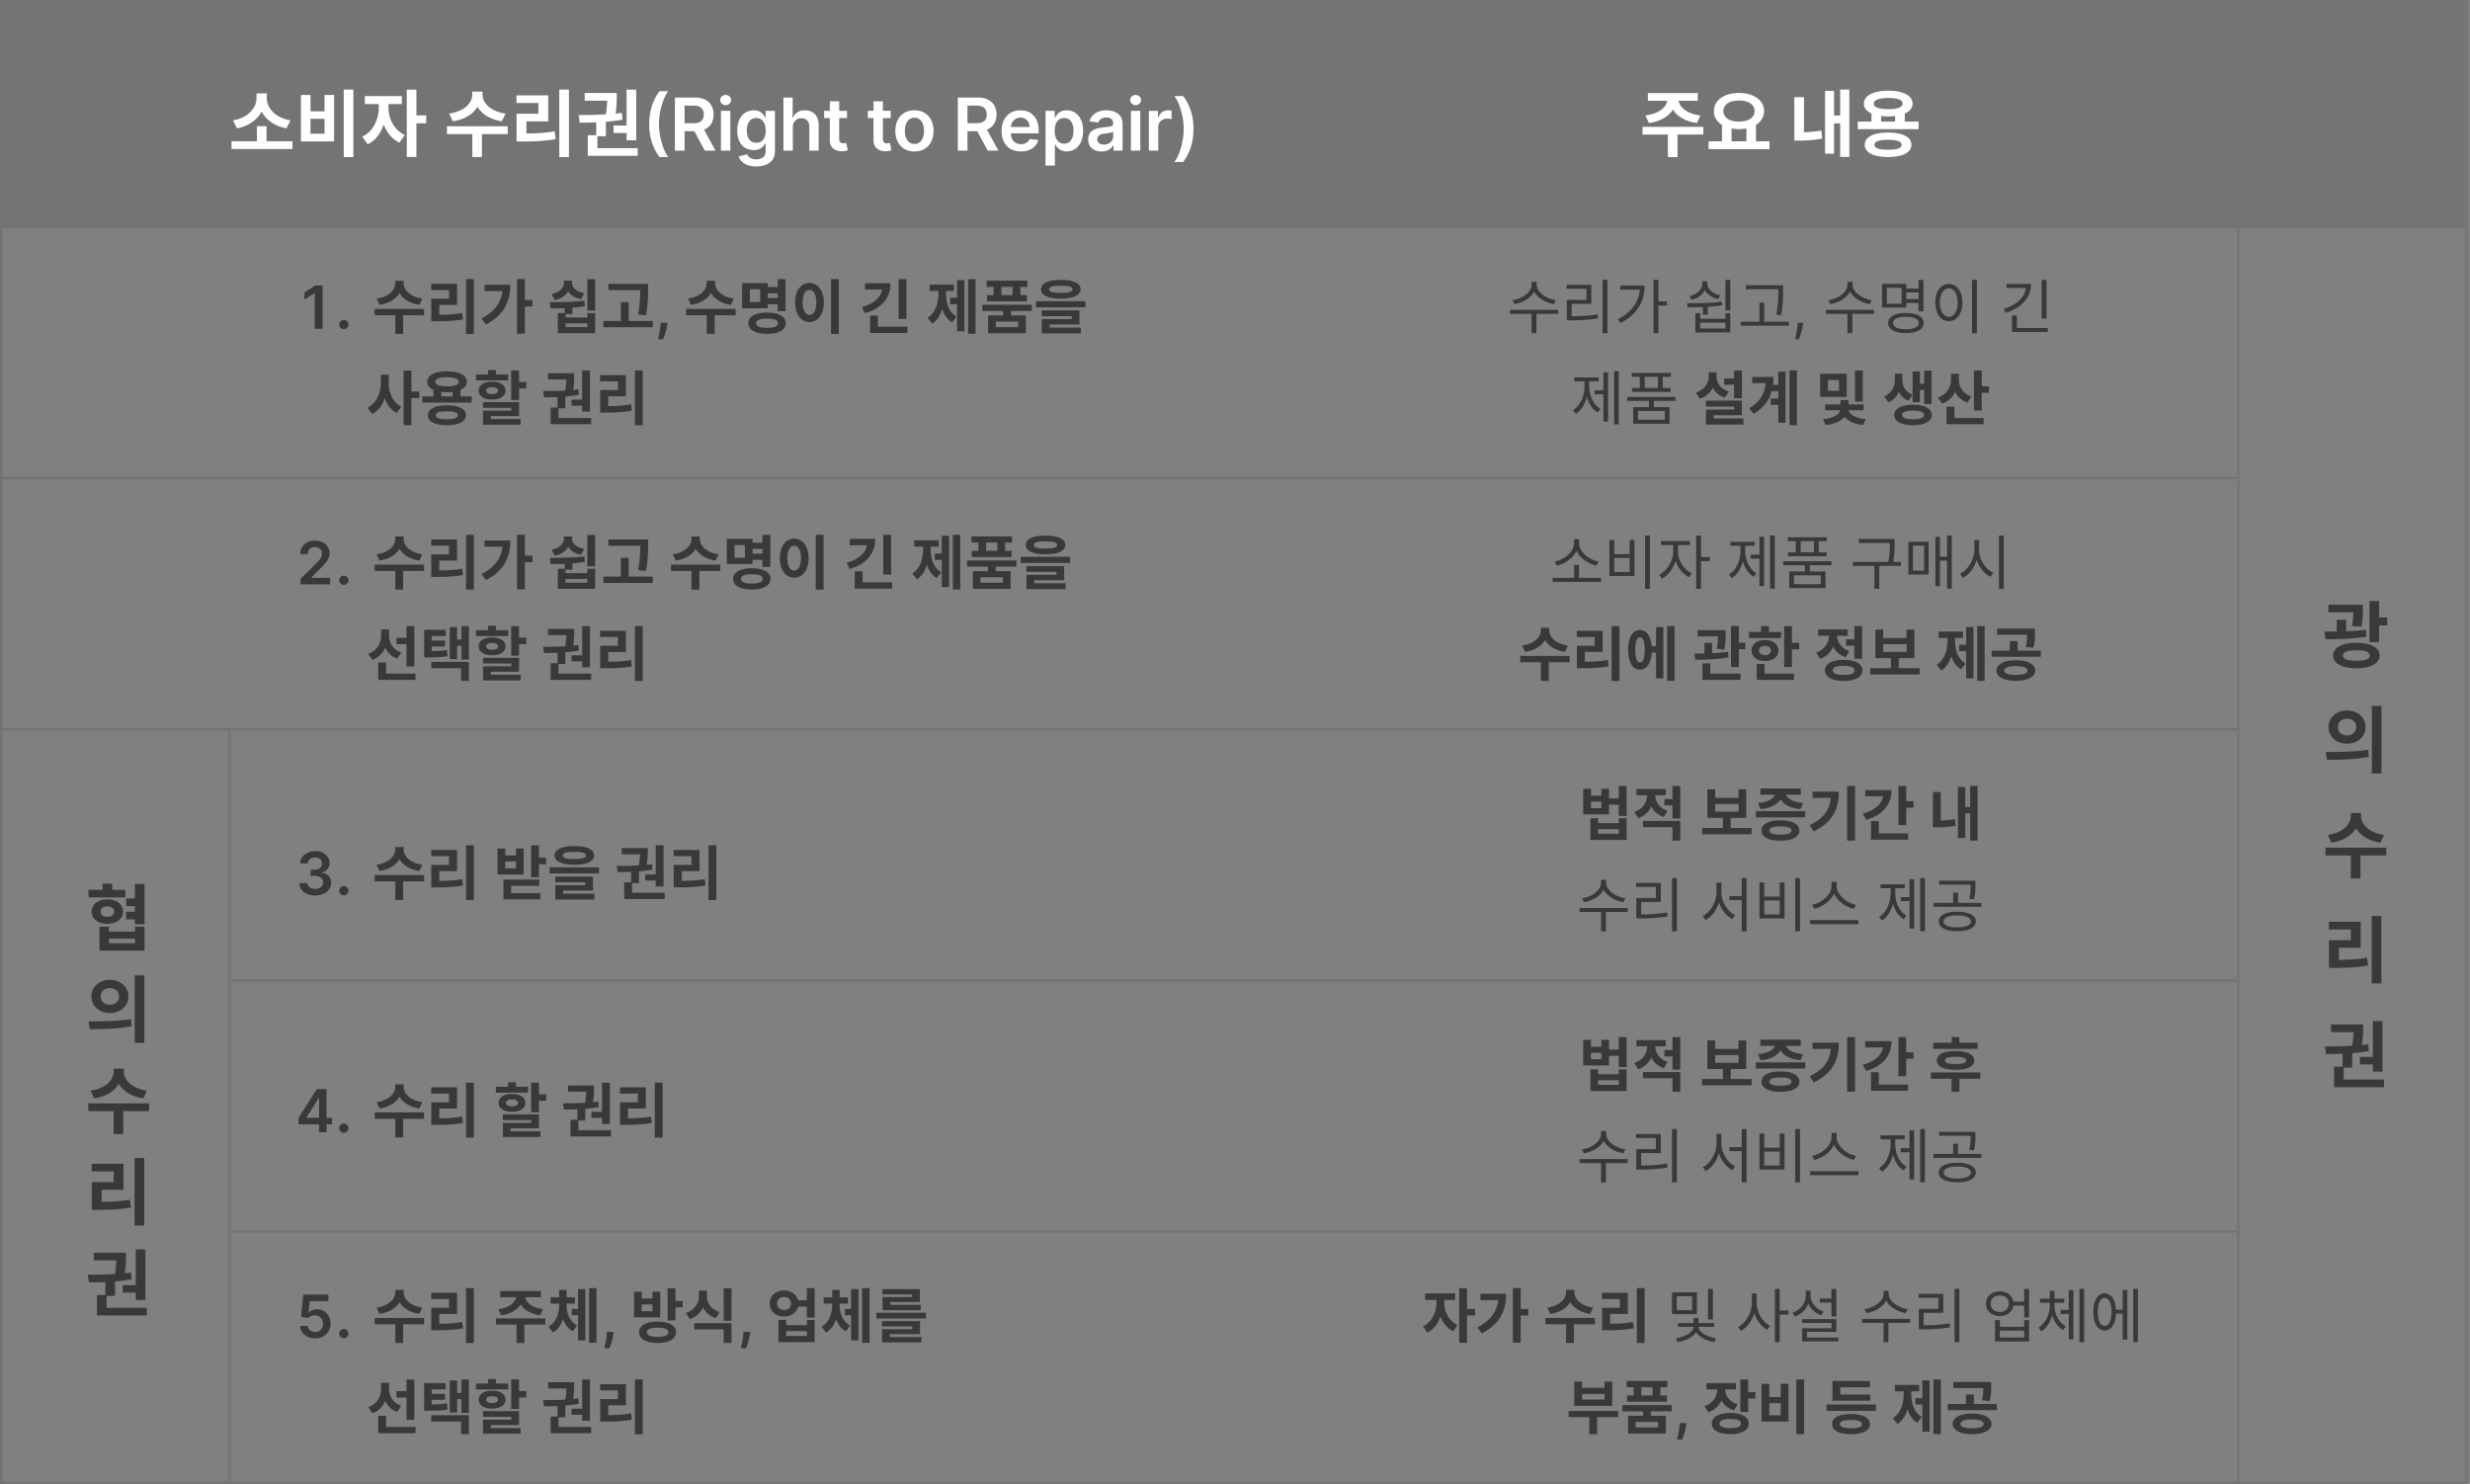 <svg width="541" height="325" viewBox="0 0 541 325" fill="none" xmlns="http://www.w3.org/2000/svg">
    <rect x="0" y="0" width="541" height="325" fill="#808080" stroke="none"/>
    <path fill="#747474" d="M0 0h540v50H0z"/>
    <path d="m63.61 26.36-.864 1.744c-2.592-.464-4.48-1.84-5.44-3.664-.96 1.808-2.832 3.2-5.408 3.664l-.864-1.744c3.328-.544 5.152-2.8 5.152-4.848v-1.056h2.256v1.056c0 2.096 1.808 4.304 5.168 4.848zm-5.232 4.576h5.68v1.696H50.714v-1.696h5.552V27.64h2.112v3.296zm16.91-11.312H77.4v14.784h-2.112V19.624zm-9.376 1.184h2.096v3.568h3.072v-3.568h2.096v10.16h-7.264v-10.16zm2.096 5.216v3.264h3.072v-3.264h-3.072zm17.071-3.232v.816c0 2.24 1.168 4.848 3.584 5.968l-1.168 1.664c-1.632-.752-2.784-2.224-3.44-3.968-.656 1.92-1.84 3.536-3.52 4.336l-1.184-1.68c2.416-1.12 3.616-3.888 3.616-6.32v-.816h-3.056v-1.744h8.096v1.744H85.08zm8.272 2.464V27h-2.144v7.376h-2.112V19.64h2.112v5.616h2.144zm17.376-.384-.8 1.696c-2.576-.384-4.416-1.584-5.36-3.168-.944 1.584-2.8 2.784-5.376 3.168l-.8-1.696c3.36-.464 5.04-2.368 5.04-4.096v-.704h2.256v.704c0 1.712 1.696 3.632 5.04 4.096zm.48 2.784v1.712h-5.648v5.024h-2.112v-5.024h-5.552v-1.712h13.312zm4.094-1.072v2.656c2.24-.016 4.096-.128 6.176-.48l.224 1.712c-2.4.416-4.56.512-7.232.512h-1.328V24.92h4.784v-2.352h-4.8v-1.68h6.96v5.696h-4.784zm7.2-6.96h2.112v14.784h-2.112V19.624zm11.887 7.872h2.848V19.64h2.112v11.088h-2.112v-1.6h-2.848v-1.632zm-3.536 4.944h8.816v1.68H128.74v-4.496h1.856v-2.832c-1.296.064-2.528.08-3.616.08l-.256-1.68c1.728 0 3.84-.016 5.984-.144.176-1.232.256-2.224.288-2.992h-4.928v-1.68h7.024v.512c0 .784 0 2.144-.256 4 .464-.048.928-.112 1.376-.176l.144 1.488c-1.2.224-2.432.368-3.648.464v3.168h-1.856v2.608zm11.343-5.258c0-1.42.188-2.726.563-3.915a11.27 11.27 0 0 1 1.687-3.307h1.938a7.173 7.173 0 0 0-.807 1.38 12.47 12.47 0 0 0-.654 1.785 16.777 16.777 0 0 0-.431 2.006 13.94 13.94 0 0 0-.154 2.05c0 .898.089 1.808.267 2.728.182.92.426 1.775.733 2.563.311.784.659 1.426 1.046 1.926h-1.938a11.285 11.285 0 0 1-1.687-3.301c-.375-1.194-.563-2.498-.563-3.915zM147.831 33V21.364h4.364c.894 0 1.644.155 2.25.465.61.311 1.07.747 1.381 1.307.314.557.471 1.207.471 1.95 0 .745-.159 1.393-.477 1.942-.314.546-.778.968-1.392 1.268-.614.295-1.367.443-2.261.443h-3.108v-1.75h2.824c.522 0 .95-.072 1.284-.216.333-.148.579-.362.738-.642.163-.284.245-.633.245-1.046 0-.413-.082-.765-.245-1.057a1.555 1.555 0 0 0-.744-.67c-.333-.155-.763-.233-1.29-.233h-1.932V33h-2.108zm6.012-5.273L156.724 33h-2.353l-2.829-5.273h2.301zM157.907 33v-8.727h2.057V33h-2.057zm1.034-9.966a1.2 1.2 0 0 1-.841-.324 1.043 1.043 0 0 1-.352-.79c0-.31.117-.573.352-.79.235-.219.515-.329.841-.329.329 0 .61.11.841.33.235.216.352.479.352.79 0 .306-.117.57-.352.79a1.188 1.188 0 0 1-.841.323zm6.693 13.42c-.738 0-1.373-.1-1.903-.3-.531-.198-.957-.463-1.279-.796a2.753 2.753 0 0 1-.67-1.108l1.852-.449c.083.17.205.34.364.506.159.17.373.31.642.42.273.114.615.17 1.028.17.584 0 1.067-.141 1.449-.425.383-.28.574-.743.574-1.387v-1.653h-.102c-.106.212-.262.43-.466.653a2.388 2.388 0 0 1-.801.563c-.33.151-.745.227-1.245.227a3.59 3.59 0 0 1-1.824-.472c-.541-.318-.973-.791-1.295-1.42-.318-.633-.477-1.424-.477-2.375 0-.958.159-1.767.477-2.426.322-.663.756-1.165 1.301-1.506a3.347 3.347 0 0 1 1.824-.517c.511 0 .932.087 1.261.262.334.17.599.376.796.619.197.238.346.464.449.676h.113v-1.443h2.029v8.869c0 .746-.178 1.364-.534 1.852-.356.489-.843.855-1.461 1.097-.617.242-1.318.364-2.102.364zm.017-5.193c.436 0 .807-.106 1.114-.318.307-.212.54-.517.699-.915.159-.397.238-.875.238-1.431 0-.55-.079-1.03-.238-1.444-.156-.412-.387-.732-.693-.96-.304-.23-.677-.346-1.12-.346-.458 0-.841.119-1.148.357-.306.24-.537.567-.693.983a3.99 3.99 0 0 0-.233 1.41c0 .534.078 1.002.233 1.403.159.398.392.708.699.932.311.22.691.33 1.142.33zm8.005-3.375V33h-2.057V21.364h2.011v4.392h.102c.205-.493.521-.881.949-1.165.432-.288.981-.432 1.648-.432.606 0 1.134.127 1.585.38.451.255.799.626 1.046 1.114.25.489.375 1.086.375 1.79V33h-2.057v-5.239c0-.587-.152-1.043-.455-1.369-.299-.33-.719-.494-1.261-.494-.364 0-.69.08-.977.238-.284.156-.508.381-.671.677-.159.295-.238.653-.238 1.073zm11.873-3.613v1.59h-5.017v-1.59h5.017zm-3.778-2.091h2.057v8.193c0 .276.041.489.125.636.087.144.2.243.34.296.141.053.296.08.466.08.129 0 .247-.01.353-.029.11-.019.193-.036.25-.051l.346 1.608c-.11.038-.267.08-.471.125a3.871 3.871 0 0 1-.739.08 3.355 3.355 0 0 1-1.392-.234 2.163 2.163 0 0 1-.983-.806c-.239-.364-.356-.819-.352-1.364v-8.534zm13.345 2.09v1.592h-5.017v-1.591h5.017zm-3.778-2.09h2.056v8.193c0 .276.042.489.125.636a.679.679 0 0 0 .341.296c.14.053.296.08.466.08.129 0 .246-.01.353-.029.109-.019.193-.036.25-.051l.346 1.608c-.11.038-.267.08-.471.125a3.871 3.871 0 0 1-.739.08 3.355 3.355 0 0 1-1.392-.234 2.163 2.163 0 0 1-.983-.806c-.239-.364-.356-.819-.352-1.364v-8.534zm8.971 10.988c-.852 0-1.591-.187-2.216-.562a3.82 3.82 0 0 1-1.454-1.574c-.341-.674-.512-1.462-.512-2.363 0-.902.171-1.692.512-2.37a3.813 3.813 0 0 1 1.454-1.58c.625-.374 1.364-.562 2.216-.562.853 0 1.591.188 2.216.563a3.775 3.775 0 0 1 1.449 1.58c.345.677.517 1.467.517 2.369 0 .901-.172 1.689-.517 2.363a3.783 3.783 0 0 1-1.449 1.574c-.625.375-1.363.563-2.216.563zm.012-1.647c.462 0 .848-.127 1.159-.381.31-.258.541-.602.693-1.034.155-.432.233-.913.233-1.443 0-.534-.078-1.017-.233-1.45-.152-.435-.383-.781-.693-1.039-.311-.257-.697-.386-1.159-.386-.474 0-.868.129-1.182.386-.311.258-.544.604-.699 1.04a4.343 4.343 0 0 0-.227 1.449c0 .53.075 1.011.227 1.443.155.432.388.776.699 1.034.314.254.708.38 1.182.38zM209.796 33V21.364h4.364c.894 0 1.644.155 2.25.465.61.311 1.07.747 1.381 1.307.314.557.471 1.207.471 1.95 0 .745-.159 1.393-.477 1.942-.314.546-.778.968-1.392 1.268-.614.295-1.367.443-2.261.443h-3.108v-1.75h2.824c.522 0 .95-.072 1.284-.216.333-.148.579-.362.738-.642.163-.284.245-.633.245-1.046 0-.413-.082-.765-.245-1.057a1.555 1.555 0 0 0-.744-.67c-.333-.155-.763-.233-1.29-.233h-1.932V33h-2.108zm6.012-5.273L218.689 33h-2.353l-2.829-5.273h2.301zm7.802 5.443c-.875 0-1.63-.181-2.267-.545a3.698 3.698 0 0 1-1.46-1.557c-.341-.674-.511-1.468-.511-2.38 0-.898.17-1.686.511-2.364a3.87 3.87 0 0 1 1.443-1.591c.618-.383 1.343-.574 2.177-.574.537 0 1.045.087 1.522.262.481.17.906.435 1.273.795.371.36.663.818.875 1.375.212.553.318 1.212.318 1.977v.63h-7.153v-1.386h5.182a2.211 2.211 0 0 0-.256-1.05c-.167-.311-.4-.556-.699-.734a1.963 1.963 0 0 0-1.034-.267c-.421 0-.79.103-1.108.307-.318.2-.566.466-.744.796a2.27 2.27 0 0 0-.267 1.073v1.21c0 .508.092.944.278 1.308.186.36.445.636.778.83.334.189.724.283 1.171.283.299 0 .57-.042.812-.125.243-.087.453-.214.631-.38.178-.167.313-.374.403-.62l1.921.216a2.99 2.99 0 0 1-.693 1.33 3.377 3.377 0 0 1-1.296.875c-.526.204-1.129.306-1.807.306zm5.381 3.103v-12h2.023v1.443h.119c.106-.212.256-.438.449-.676.193-.243.455-.45.784-.62.33-.174.75-.26 1.262-.26.674 0 1.282.171 1.823.516.546.341.978.847 1.296 1.517.322.667.483 1.485.483 2.455 0 .958-.157 1.773-.472 2.443-.314.67-.742 1.182-1.284 1.534a3.302 3.302 0 0 1-1.841.528c-.5 0-.915-.083-1.244-.25a2.531 2.531 0 0 1-.796-.602 3.96 3.96 0 0 1-.46-.676h-.085v4.648h-2.057zm2.017-7.637c0 .565.08 1.06.239 1.483.163.425.396.756.699.995.307.235.678.352 1.113.352.455 0 .836-.121 1.142-.364.307-.246.538-.581.694-1.005.159-.428.238-.915.238-1.46 0-.542-.077-1.023-.233-1.444-.155-.42-.386-.75-.693-.989-.307-.238-.689-.357-1.148-.357-.439 0-.812.115-1.119.346-.307.231-.54.555-.699.972-.155.416-.233.907-.233 1.471zm10.255 4.54a3.643 3.643 0 0 1-1.495-.295 2.436 2.436 0 0 1-1.045-.887c-.254-.39-.381-.87-.381-1.443 0-.492.091-.9.273-1.221.182-.322.43-.58.744-.773a3.764 3.764 0 0 1 1.063-.438 8.607 8.607 0 0 1 1.233-.221c.511-.053.926-.1 1.244-.142.318-.046.549-.114.693-.205.148-.095.222-.24.222-.437v-.035c0-.428-.127-.759-.381-.994s-.619-.352-1.097-.352c-.503 0-.903.11-1.198.33-.292.22-.489.479-.591.778l-1.921-.273c.152-.53.402-.973.75-1.33.349-.36.775-.628 1.279-.806a4.884 4.884 0 0 1 1.67-.273c.421 0 .839.05 1.256.148.416.098.797.261 1.142.489.344.223.621.528.829.914.212.387.319.87.319 1.45V33h-1.978v-1.199h-.068c-.125.243-.301.47-.528.682a2.548 2.548 0 0 1-.847.506 3.411 3.411 0 0 1-1.187.187zm.534-1.511c.413 0 .77-.082 1.074-.244.303-.167.535-.387.698-.66.167-.272.25-.57.25-.892v-1.028a.962.962 0 0 1-.329.148 4.662 4.662 0 0 1-.512.119c-.189.034-.376.064-.562.09l-.483.069a3.6 3.6 0 0 0-.824.205 1.371 1.371 0 0 0-.574.397c-.14.167-.21.383-.21.648 0 .379.138.665.415.858.276.193.629.29 1.057.29zM247.699 33v-8.727h2.057V33h-2.057zm1.034-9.966a1.2 1.2 0 0 1-.841-.324 1.043 1.043 0 0 1-.352-.79c0-.31.117-.573.352-.79.235-.219.515-.329.841-.329.329 0 .61.11.841.33.235.216.352.479.352.79 0 .306-.117.57-.352.79a1.188 1.188 0 0 1-.841.323zM251.631 33v-8.727h1.994v1.454h.091c.159-.503.432-.892.818-1.165.39-.276.835-.414 1.335-.414.114 0 .241.005.381.017.144.007.263.02.358.04v1.892a2.176 2.176 0 0 0-.415-.08 3.818 3.818 0 0 0-.54-.04c-.375 0-.712.082-1.011.245-.296.159-.528.38-.699.664-.17.285-.256.612-.256.983V33h-2.056zm9.774-4.744c0 1.416-.19 2.721-.568 3.914a11.2 11.2 0 0 1-1.682 3.302h-1.938c.292-.375.561-.834.807-1.375.25-.542.466-1.137.648-1.785.185-.647.329-1.318.432-2.01a13.518 13.518 0 0 0-.114-4.774 14.432 14.432 0 0 0-.733-2.562c-.307-.788-.653-1.432-1.04-1.932h1.938a11.184 11.184 0 0 1 1.682 3.307c.378 1.19.568 2.494.568 3.915zM361.154 26.936l-.768-1.648c3.008-.368 4.576-1.808 4.784-3.216h-4.24v-1.68h10.928v1.68h-4.176c.208 1.408 1.76 2.848 4.752 3.216l-.752 1.648c-2.576-.352-4.384-1.456-5.264-2.96-.88 1.504-2.688 2.608-5.264 2.96zm11.92.848v1.68h-5.648v4.944h-2.112v-4.944h-5.552v-1.68h13.312zm6.191.352v2.816h3.248v-2.816a8.85 8.85 0 0 1-1.632.144 8.675 8.675 0 0 1-1.616-.144zm1.616-6.112c-2.048 0-3.408.832-3.408 2.304 0 1.456 1.36 2.304 3.408 2.304s3.424-.848 3.424-2.304c0-1.472-1.376-2.304-3.424-2.304zm3.728 8.928h2.96v1.712h-13.344v-1.712h2.944v-3.6c-1.12-.688-1.792-1.744-1.776-3.024 0-2.416 2.32-3.968 5.488-3.968 3.184 0 5.504 1.552 5.504 3.968 0 1.28-.672 2.336-1.776 3.024v3.6zm10.511-9.68v7.696a24.918 24.918 0 0 0 3.824-.384l.176 1.776c-1.92.352-3.616.432-5.088.432h-1.024v-9.52h2.112zm7.92-1.648h2.016V34.36h-2.016v-7.344h-1.328v6.656h-1.968V19.896h1.968v5.408h1.328v-5.68zm10.495 13.168c1.968 0 2.976-.336 2.976-1.088s-1.008-1.072-2.976-1.072-2.976.32-2.976 1.072 1.008 1.088 2.976 1.088zm0-3.76c3.184 0 5.12.96 5.12 2.672 0 1.712-1.936 2.688-5.12 2.688s-5.104-.976-5.104-2.688c0-1.712 1.92-2.672 5.104-2.672zm-1.52-3.632v1.232h3.072v-1.216a14.8 14.8 0 0 1-1.52.08c-.56 0-1.072-.032-1.552-.096zm1.552-3.936c-2 0-3.152.4-3.152 1.232 0 .8 1.152 1.216 3.152 1.216 2.016 0 3.168-.416 3.168-1.216 0-.832-1.152-1.232-3.168-1.232zm3.632 5.168h3.024v1.664h-13.312v-1.664h2.992v-1.776c-1.056-.48-1.664-1.216-1.664-2.16 0-1.76 2.08-2.832 5.328-2.832 3.264 0 5.344 1.072 5.344 2.832 0 .96-.624 1.696-1.712 2.176v1.76z" fill="#fff"/>
    <path d="m517.201 137.272-2.048-.16c.224-1.216.288-2.176.304-2.992h-5.472v-1.68h7.552v.96c0 .976 0 2.272-.336 3.872zm.976.672.128 1.504c-3.024.496-6.352.56-8.976.56l-.208-1.68c.832 0 1.744 0 2.688-.016v-2.576h2.064v2.528a61.08 61.08 0 0 0 4.304-.32zm-2.048 6.768c1.888 0 2.928-.352 2.928-1.136 0-.784-1.04-1.152-2.928-1.152-1.92 0-2.96.368-2.96 1.152 0 .784 1.04 1.136 2.96 1.136zm0-3.92c3.12 0 5.088 1.04 5.088 2.784 0 1.744-1.968 2.784-5.088 2.784-3.152 0-5.12-1.04-5.12-2.784 0-1.744 1.968-2.784 5.12-2.784zm4.96-5.536h1.776V137h-1.776v3.632h-2.112v-8.992h2.112v3.616zm-7.024 20.36c2.304 0 4.064 1.52 4.064 3.632 0 2.128-1.76 3.632-4.064 3.632-2.304 0-4.048-1.504-4.048-3.632 0-2.112 1.744-3.632 4.048-3.632zm0 1.808c-1.136 0-2 .672-2 1.824 0 1.152.864 1.824 2 1.824 1.136 0 2-.672 2-1.824 0-1.152-.864-1.824-2-1.824zm5.44-2.8h2.112v14.784h-2.112v-14.784zm-9.84 11.792-.272-1.712c2.592 0 6.208-.016 9.312-.48l.128 1.52c-3.168.64-6.624.672-9.168.672zm12.512 16.456-.8 1.696c-2.576-.384-4.416-1.584-5.36-3.168-.944 1.584-2.8 2.784-5.376 3.168l-.8-1.696c3.36-.464 5.04-2.368 5.04-4.096v-.704h2.256v.704c0 1.712 1.696 3.632 5.04 4.096zm.48 2.784v1.712h-5.648v5.024h-2.112v-5.024h-5.552v-1.712h13.312zm-10.384 21.928v2.656c2.24-.016 4.096-.128 6.176-.48l.224 1.712c-2.4.416-4.56.512-7.232.512h-1.328v-6.064h4.784v-2.352h-4.8v-1.68h6.96v5.696h-4.784zm7.2-6.96h2.112v14.784h-2.112v-14.784zm-2.592 30.872h2.848v-7.856h2.112v11.088h-2.112v-1.6h-2.848v-1.632zm-3.536 4.944h8.816v1.68h-10.928v-4.496h1.856v-2.832c-1.296.064-2.528.08-3.616.08l-.256-1.68c1.728 0 3.84-.016 5.984-.144.176-1.232.256-2.224.288-2.992h-4.928v-1.68h7.024v.512c0 .784 0 2.144-.256 4 .464-.048.928-.112 1.376-.176l.144 1.488c-1.2.224-2.432.368-3.648.464v3.168h-1.856v2.608zM70.653 62.545V72H68.94v-7.788h-.055l-2.212 1.413v-1.57l2.35-1.51h1.63zm4.659 9.557a.99.99 0 0 1-.72-.296.957.957 0 0 1-.296-.72.946.946 0 0 1 .296-.711.99.99 0 0 1 .72-.296c.27 0 .506.099.706.296a.97.97 0 0 1 .162 1.223 1.06 1.06 0 0 1-.37.37.961.961 0 0 1-.498.134zm17.186-6.706-.65 1.378c-2.093-.312-3.588-1.287-4.355-2.574-.767 1.287-2.275 2.262-4.368 2.574l-.65-1.378c2.73-.377 4.095-1.924 4.095-3.328v-.572h1.833v.572c0 1.391 1.378 2.951 4.095 3.328zm.39 2.262v1.391h-4.589v4.082h-1.716v-4.082h-4.511v-1.391h10.816zm3.327-.871v2.158c1.82-.013 3.328-.104 5.018-.39l.182 1.391c-1.95.338-3.705.416-5.876.416H94.46v-4.927h3.887v-1.911h-3.9v-1.365h5.655v4.628h-3.887zm5.85-5.655h1.716v12.012h-1.716V61.132zm4.068 1.235h5.642c0 3.588-1.365 6.669-5.343 8.684l-.962-1.313c2.782-1.43 4.264-3.328 4.576-5.98h-3.913v-1.391zm10.504 3.341v1.417h-1.677v5.967h-1.716v-11.96h1.716v4.576h1.677zm11.336-1.482-.728 1.3c-1.339-.273-2.275-.91-2.808-1.742-.52.923-1.482 1.625-2.899 1.937l-.741-1.3c1.898-.39 2.717-1.417 2.717-2.483v-.468h1.781v.468c0 .988.832 1.95 2.678 2.288zm.676 7.41v-.819h-4.784v.819h4.784zm0-2.106v-.962h1.703v4.407h-8.177v-4.407h1.495v-1.079c-1.092.052-2.132.052-3.068.052l-.195-1.365c2.21 0 5.083 0 7.592-.325l.104 1.209c-.897.156-1.82.26-2.73.338v1.378h-1.508v.754h4.784zm-.013-8.372h1.716v6.877h-1.716v-6.877zm12.83 7.891-1.716-.195c.455-2.262.481-3.926.481-5.317h-6.981v-1.365h8.697v1.144c0 1.495 0 3.185-.481 5.733zm-3.77 1.248h5.291v1.378h-10.829v-1.378h3.822v-4.121h1.716v4.121zm8.474.41-.06.508c-.043.388-.12.782-.231 1.182a14.38 14.38 0 0 1-.341 1.113c-.12.338-.217.604-.291.798h-1.127l.176-.766c.077-.323.151-.686.222-1.09.07-.403.118-.812.143-1.228l.032-.517h1.477zm14.554-5.311-.65 1.378c-2.093-.312-3.588-1.287-4.355-2.574-.767 1.287-2.275 2.262-4.368 2.574l-.65-1.378c2.73-.377 4.095-1.924 4.095-3.328v-.572h1.833v.572c0 1.391 1.378 2.951 4.095 3.328zm.39 2.262v1.391h-4.589v4.082h-1.716v-4.082h-4.511v-1.391h10.816zm5.394-1.495v-2.795h-2.275v2.795h2.275zm3.835-1.924h-2.158v1.027h2.158v-1.027zm-2.158 2.392v.884h-5.642v-5.512h5.642v.871h2.158v-1.729h1.716v7.02h-1.716v-1.534h-2.158zm-.182 5.174c1.573 0 2.392-.325 2.392-1.014 0-.689-.819-1.014-2.392-1.014-1.56 0-2.379.325-2.379 1.014 0 .689.819 1.014 2.379 1.014zm0-3.341c2.548 0 4.108.858 4.108 2.327 0 1.469-1.56 2.327-4.108 2.327-2.535 0-4.095-.858-4.095-2.327 0-1.469 1.56-2.327 4.095-2.327zm14.013-7.332h1.716v12.012h-1.716V61.132zm-4.719.845c1.807 0 3.146 1.638 3.146 4.264 0 2.639-1.339 4.29-3.146 4.29s-3.146-1.651-3.146-4.29c0-2.626 1.339-4.264 3.146-4.264zm0 1.547c-.884 0-1.495.949-1.495 2.717 0 1.781.611 2.73 1.495 2.73.884 0 1.495-.949 1.495-2.73 0-1.768-.611-2.717-1.495-2.717zm21.229-2.379v8.697h-1.716v-8.697h1.716zm-9.061.884h5.577c0 3.263-1.989 5.538-5.603 6.578l-.663-1.352c2.652-.741 4.147-2.132 4.433-3.835h-3.744v-1.391zm2.821 9.529h6.474v1.365h-8.19v-3.809h1.716v2.444zm14.91-7.826v.585c0 2.002.585 4.017 2.314 5.031l-1.001 1.248c-1.066-.624-1.742-1.664-2.132-2.925-.416 1.365-1.118 2.535-2.197 3.211l-1.014-1.261c1.742-1.105 2.366-3.25 2.366-5.304v-.585h-1.924v-1.391h5.33v1.391h-1.742zm2.431 1.495V61.34h1.599v11.232h-1.599v-5.954h-1.521v-1.391h1.521zm2.418-4.095h1.625v11.973h-1.625V61.132zm9.749 3.51v-1.807h-2.457v1.807h2.457zm-4.16 0v-1.807h-1.521V61.47h8.905v1.365h-1.521v1.807h1.43v1.365h-8.736v-1.365h1.443zm5.369 6.994v-1.209h-4.901v1.209h4.901zm2.977-3.523h-4.55v.975h3.263v3.9h-8.268v-3.9h3.289v-.975h-4.55v-1.365h10.816v1.365zm6.356-5.538c-1.729 0-2.548.247-2.548.78 0 .559.819.793 2.548.793 1.742 0 2.561-.234 2.561-.793 0-.533-.819-.78-2.561-.78zm0 2.821c-2.73 0-4.329-.715-4.329-2.041 0-1.313 1.599-2.041 4.329-2.041 2.743 0 4.342.728 4.342 2.041 0 1.326-1.599 2.041-4.342 2.041zm-2.457 5.668v.676h6.864v1.287h-8.567v-3.146h6.565v-.637h-6.578v-1.261h8.268v3.081h-6.552zm-2.951-5.096h10.816v1.339h-10.816v-1.339zm-141.784 16.1v1.742c0 2.158.845 4.329 2.769 5.278l-1.04 1.352c-1.248-.637-2.093-1.794-2.587-3.224-.52 1.521-1.417 2.782-2.77 3.445L80.49 89.27c2.015-.949 2.925-3.237 2.925-5.46v-1.742h1.729zm6.708 3.679v1.43H90.11v5.941h-1.716V81.145h1.716v4.602h1.742zm6.03 6.084c1.6 0 2.419-.273 2.419-.884s-.82-.871-2.418-.871c-1.6 0-2.418.26-2.418.871s.819.884 2.418.884zm0-3.055c2.588 0 4.161.78 4.161 2.171 0 1.391-1.573 2.184-4.16 2.184s-4.147-.793-4.147-2.184 1.56-2.171 4.147-2.171zm-1.234-2.951v1.001h2.496v-.988c-.377.039-.793.065-1.235.065-.455 0-.871-.026-1.261-.078zm1.26-3.198c-1.624 0-2.56.325-2.56 1.001 0 .65.936.988 2.56.988 1.639 0 2.575-.338 2.575-.988 0-.676-.936-1.001-2.574-1.001zm2.952 4.199h2.457v1.352H92.501v-1.352h2.43v-1.443c-.857-.39-1.351-.988-1.351-1.755 0-1.43 1.69-2.301 4.329-2.301 2.652 0 4.342.871 4.342 2.301 0 .78-.507 1.378-1.391 1.768v1.43zm10.451-4.797v1.287h-7.059v-1.287h2.665v-.975h1.729v.975h2.665zm-4.823 3.536c0 .494.507.741 1.3.741s1.3-.247 1.3-.741c0-.507-.507-.754-1.3-.754s-1.3.247-1.3.754zm4.238 0c0 1.196-1.157 1.95-2.938 1.95-1.768 0-2.938-.754-2.938-1.95 0-1.209 1.17-1.963 2.938-1.963 1.781 0 2.938.754 2.938 1.963zm-3.224 5.551v.663h6.526v1.248h-8.229v-3.081H112v-.624h-6.214v-1.248h7.904v3.042h-6.188zm6.188-7.436h1.586v1.404h-1.586v2.522h-1.716v-6.474h1.716v2.548zm11.504 3.848h2.314v-6.383h1.716v9.009h-1.716v-1.3h-2.314v-1.326zm-2.873 4.017h7.163v1.365h-8.879v-3.653h1.508v-2.301a59.56 59.56 0 0 1-2.938.065l-.208-1.365c1.404 0 3.12-.013 4.862-.117.143-1.001.208-1.807.234-2.431h-4.004v-1.365h5.707v.416c0 .637 0 1.742-.208 3.25.377-.039.754-.091 1.118-.143l.117 1.209c-.975.182-1.976.299-2.964.377v2.574h-1.508v2.119zm10.893-4.758v2.158c1.82-.013 3.328-.104 5.018-.39l.182 1.391c-1.95.338-3.705.416-5.876.416h-1.079v-4.927h3.887v-1.911h-3.9v-1.365h5.655v4.628h-3.887zm5.85-5.655h1.716v12.012h-1.716V81.132zM65.833 128v-1.237l3.283-3.218c.314-.317.575-.599.784-.845.21-.246.367-.484.471-.715a1.77 1.77 0 0 0 .157-.739c0-.298-.068-.554-.203-.766a1.348 1.348 0 0 0-.559-.499 1.801 1.801 0 0 0-.807-.175c-.311 0-.584.064-.818.194a1.332 1.332 0 0 0-.544.54c-.126.234-.19.512-.19.835h-1.63c0-.6.138-1.121.412-1.565a2.772 2.772 0 0 1 1.13-1.029c.484-.243 1.038-.365 1.663-.365.634 0 1.19.119 1.67.356.481.237.853.561 1.118.974.268.412.402.883.402 1.412 0 .354-.068.702-.203 1.044-.136.341-.374.72-.716 1.135-.338.416-.814.919-1.427 1.51l-1.63 1.657v.065h4.119V128h-6.482zm9.479.102a.99.99 0 0 1-.72-.296.956.956 0 0 1-.296-.72.946.946 0 0 1 .296-.711.99.99 0 0 1 .72-.295c.27 0 .506.098.706.295a.971.971 0 0 1 .162 1.223 1.067 1.067 0 0 1-.37.37.963.963 0 0 1-.498.134zm17.186-6.706-.65 1.378c-2.093-.312-3.588-1.287-4.355-2.574-.767 1.287-2.275 2.262-4.368 2.574l-.65-1.378c2.73-.377 4.095-1.924 4.095-3.328v-.572h1.833v.572c0 1.391 1.378 2.951 4.095 3.328zm.39 2.262v1.391h-4.589v4.082h-1.716v-4.082h-4.511v-1.391h10.816zm3.327-.871v2.158c1.82-.013 3.328-.104 5.018-.39l.182 1.391c-1.95.338-3.705.416-5.876.416H94.46v-4.927h3.887v-1.911h-3.9v-1.365h5.655v4.628h-3.887zm5.85-5.655h1.716v12.012h-1.716v-12.012zm4.068 1.235h5.642c0 3.588-1.365 6.669-5.343 8.684l-.962-1.313c2.782-1.43 4.264-3.328 4.576-5.98h-3.913v-1.391zm10.504 3.341v1.417h-1.677v5.967h-1.716v-11.96h1.716v4.576h1.677zm11.336-1.482-.728 1.3c-1.339-.273-2.275-.91-2.808-1.742-.52.923-1.482 1.625-2.899 1.937l-.741-1.3c1.898-.39 2.717-1.417 2.717-2.483v-.468h1.781v.468c0 .988.832 1.95 2.678 2.288zm.676 7.41v-.819h-4.784v.819h4.784zm0-2.106v-.962h1.703v4.407h-8.177v-4.407h1.495v-1.079c-1.092.052-2.132.052-3.068.052l-.195-1.365c2.21 0 5.083 0 7.592-.325l.104 1.209c-.897.156-1.82.26-2.73.338v1.378h-1.508v.754h4.784zm-.013-8.372h1.716v6.877h-1.716v-6.877zm12.83 7.891-1.716-.195c.455-2.262.481-3.926.481-5.317h-6.981v-1.365h8.697v1.144c0 1.495 0 3.185-.481 5.733zm-3.77 1.248h5.291v1.378h-10.829v-1.378h3.822v-4.121h1.716v4.121zm19.681-4.901-.65 1.378c-2.093-.312-3.588-1.287-4.355-2.574-.767 1.287-2.275 2.262-4.368 2.574l-.65-1.378c2.73-.377 4.095-1.924 4.095-3.328v-.572h1.833v.572c0 1.391 1.378 2.951 4.095 3.328zm.39 2.262v1.391h-4.589v4.082h-1.716v-4.082h-4.511v-1.391h10.816zm5.394-1.495v-2.795h-2.275v2.795h2.275zm3.835-1.924h-2.158v1.027h2.158v-1.027zm-2.158 2.392v.884h-5.642v-5.512h5.642v.871h2.158v-1.729h1.716v7.02h-1.716v-1.534h-2.158zm-.182 5.174c1.573 0 2.392-.325 2.392-1.014 0-.689-.819-1.014-2.392-1.014-1.56 0-2.379.325-2.379 1.014 0 .689.819 1.014 2.379 1.014zm0-3.341c2.548 0 4.108.858 4.108 2.327 0 1.469-1.56 2.327-4.108 2.327-2.535 0-4.095-.858-4.095-2.327 0-1.469 1.56-2.327 4.095-2.327zm14.013-7.332h1.716v12.012h-1.716v-12.012zm-4.719.845c1.807 0 3.146 1.638 3.146 4.264 0 2.639-1.339 4.29-3.146 4.29s-3.146-1.651-3.146-4.29c0-2.626 1.339-4.264 3.146-4.264zm0 1.547c-.884 0-1.495.949-1.495 2.717 0 1.781.611 2.73 1.495 2.73.884 0 1.495-.949 1.495-2.73 0-1.768-.611-2.717-1.495-2.717zm21.229-2.379v8.697h-1.716v-8.697h1.716zm-9.061.884h5.577c0 3.263-1.989 5.538-5.603 6.578l-.663-1.352c2.652-.741 4.147-2.132 4.433-3.835h-3.744v-1.391zm2.821 9.529h6.474v1.365h-8.19v-3.809h1.716v2.444zm14.91-7.826v.585c0 2.002.585 4.017 2.314 5.031l-1.001 1.248c-1.066-.624-1.742-1.664-2.132-2.925-.416 1.365-1.118 2.535-2.197 3.211l-1.014-1.261c1.742-1.105 2.366-3.25 2.366-5.304v-.585h-1.924v-1.391h5.33v1.391h-1.742zm2.431 1.495v-3.887h1.599v11.232h-1.599v-5.954h-1.521v-1.391h1.521zm2.418-4.095h1.625v11.973h-1.625v-11.973zm9.749 3.51v-1.807h-2.457v1.807h2.457zm-4.16 0v-1.807h-1.521v-1.365h8.905v1.365h-1.521v1.807h1.43v1.365h-8.736v-1.365h1.443zm5.369 6.994v-1.209h-4.901v1.209h4.901zm2.977-3.523h-4.55v.975h3.263v3.9h-8.268v-3.9h3.289v-.975h-4.55v-1.365h10.816v1.365zm6.356-5.538c-1.729 0-2.548.247-2.548.78 0 .559.819.793 2.548.793 1.742 0 2.561-.234 2.561-.793 0-.533-.819-.78-2.561-.78zm0 2.821c-2.73 0-4.329-.715-4.329-2.041 0-1.313 1.599-2.041 4.329-2.041 2.743 0 4.342.728 4.342 2.041 0 1.326-1.599 2.041-4.342 2.041zm-2.457 5.668v.676h6.864v1.287h-8.567v-3.146h6.565v-.637h-6.578v-1.261h8.268v3.081h-6.552zm-2.951-5.096h10.816v1.339h-10.816v-1.339zm-134.55 24.017v-4.901h-2.197v-1.391h2.197v-2.548h1.716v8.84H89.03zm-1.144-3.068-.91 1.326c-1.248-.455-2.106-1.326-2.6-2.431-.507 1.235-1.43 2.21-2.821 2.717l-.897-1.339c1.976-.663 2.808-2.327 2.808-4.03v-1.287h1.742v1.3c0 1.56.806 3.094 2.678 3.744zm-3.328 4.628h6.448v1.365h-8.164v-3.809h1.716v2.444zm13.324-5.187.156 1.365c-1.365.221-2.522.26-4.303.26h-.832v-6.032h4.706v1.352h-3.055v.988h2.938v1.3h-2.938v1.014c1.287-.013 2.236-.078 3.328-.247zm-3.42 3.978v-1.365h8.243v4.16h-1.716v-2.795h-6.526zm6.618-9.191h1.625v7.306h-1.625v-3.003h-.962v2.925h-1.6v-7.02h1.6v2.73h.962v-2.938zm10.23.884v1.287h-7.059v-1.287h2.665v-.975h1.729v.975h2.665zm-4.823 3.536c0 .494.507.741 1.3.741s1.3-.247 1.3-.741c0-.507-.507-.754-1.3-.754s-1.3.247-1.3.754zm4.238 0c0 1.196-1.157 1.95-2.938 1.95-1.768 0-2.938-.754-2.938-1.95 0-1.209 1.17-1.963 2.938-1.963 1.781 0 2.938.754 2.938 1.963zm-3.224 5.551v.663h6.526v1.248h-8.229v-3.081H112v-.624h-6.214v-1.248h7.904v3.042h-6.188zm6.188-7.436h1.586v1.404h-1.586v2.522h-1.716v-6.474h1.716v2.548zm11.504 3.848h2.314v-6.383h1.716v9.009h-1.716v-1.3h-2.314v-1.326zm-2.873 4.017h7.163v1.365h-8.879v-3.653h1.508v-2.301a59.56 59.56 0 0 1-2.938.065l-.208-1.365c1.404 0 3.12-.013 4.862-.117.143-1.001.208-1.807.234-2.431h-4.004v-1.365h5.707v.416c0 .637 0 1.742-.208 3.25.377-.039.754-.091 1.118-.143l.117 1.209c-.975.182-1.976.299-2.964.377v2.574h-1.508v2.119zm10.893-4.758v2.158c1.82-.013 3.328-.104 5.018-.39l.182 1.391c-1.95.338-3.705.416-5.876.416h-1.079v-4.927h3.887v-1.911h-3.9v-1.365h5.655v4.628h-3.887zm5.85-5.655h1.716v12.012h-1.716v-12.012zM69.032 196.129c-.664 0-1.255-.114-1.772-.341-.514-.228-.92-.545-1.219-.951a2.468 2.468 0 0 1-.475-1.408H67.3c.016.255.1.478.254.669.154.188.359.334.614.439.256.104.542.157.859.157.338 0 .638-.059.9-.176.262-.12.466-.286.614-.498.148-.213.22-.458.217-.734a1.276 1.276 0 0 0-.222-.758 1.485 1.485 0 0 0-.655-.512c-.283-.123-.625-.185-1.025-.185h-.835v-1.32h.835c.33 0 .617-.057.863-.171.25-.114.445-.274.587-.48.141-.209.21-.451.207-.725.003-.267-.057-.5-.18-.697-.12-.2-.29-.355-.512-.466a1.682 1.682 0 0 0-.771-.166c-.29 0-.557.052-.803.157a1.455 1.455 0 0 0-.596.448c-.15.19-.23.418-.24.683h-1.648c.012-.53.165-.994.457-1.394.295-.404.69-.718 1.182-.942a3.898 3.898 0 0 1 1.657-.342c.631 0 1.179.119 1.644.356.467.234.83.549 1.085.946.255.397.383.836.383 1.316.003.532-.154.978-.471 1.339-.314.36-.726.595-1.237.706v.074c.664.092 1.174.338 1.528.738.357.397.534.891.53 1.482 0 .53-.15 1.004-.452 1.422-.298.416-.71.742-1.237.979-.523.237-1.123.355-1.8.355zm6.28-.027a.99.99 0 0 1-.72-.296.956.956 0 0 1-.296-.72.946.946 0 0 1 .296-.711.99.99 0 0 1 .72-.295c.27 0 .506.098.706.295a.971.971 0 0 1 .162 1.223 1.067 1.067 0 0 1-.37.37.963.963 0 0 1-.498.134zm17.186-6.706-.65 1.378c-2.093-.312-3.588-1.287-4.355-2.574-.767 1.287-2.275 2.262-4.368 2.574l-.65-1.378c2.73-.377 4.095-1.924 4.095-3.328v-.572h1.833v.572c0 1.391 1.378 2.951 4.095 3.328zm.39 2.262v1.391h-4.589v4.082h-1.716v-4.082h-4.511v-1.391h10.816zm3.327-.871v2.158c1.82-.013 3.328-.104 5.018-.39l.182 1.391c-1.95.338-3.705.416-5.876.416H94.46v-4.927h3.887v-1.911h-3.9v-1.365h5.655v4.628h-3.887zm5.85-5.655h1.716v12.012h-1.716v-12.012zm10.946 5.07v-1.534h-2.353v1.534h2.353zm1.69-4.355v5.694h-5.733v-5.694h1.69v1.508h2.353v-1.508h1.69zm-2.73 8.164v1.599h6.37v1.365h-8.073v-4.329h7.852v1.365h-6.149zm6.071-6.149h1.586v1.417h-1.586v2.847h-1.716v-6.981h1.716v2.717zm7.747-1.287c-1.729 0-2.548.247-2.548.78 0 .559.819.793 2.548.793 1.742 0 2.561-.234 2.561-.793 0-.533-.819-.78-2.561-.78zm0 2.821c-2.73 0-4.329-.715-4.329-2.041 0-1.313 1.599-2.041 4.329-2.041 2.743 0 4.342.728 4.342 2.041 0 1.326-1.599 2.041-4.342 2.041zm-2.457 5.668v.676h6.864v1.287h-8.567v-3.146h6.565v-.637h-6.578v-1.261h8.268v3.081h-6.552zm-2.951-5.096h10.816v1.339h-10.816v-1.339zm20.929 1.56h2.314v-6.383h1.716v9.009h-1.716v-1.3h-2.314v-1.326zm-2.873 4.017h7.163v1.365h-8.879v-3.653h1.508v-2.301a59.56 59.56 0 0 1-2.938.065l-.208-1.365c1.404 0 3.12-.013 4.862-.117.143-1.001.208-1.807.234-2.431h-4.004v-1.365h5.707v.416c0 .637 0 1.742-.208 3.25.377-.039.754-.091 1.118-.143l.117 1.209c-.975.182-1.976.299-2.964.377v2.574h-1.508v2.119zm10.893-4.758v2.158c1.82-.013 3.328-.104 5.018-.39l.182 1.391c-1.95.338-3.705.416-5.876.416h-1.079v-4.927h3.887v-1.911h-3.9v-1.365h5.655v4.628h-3.887zm5.85-5.655h1.716v12.012h-1.716v-12.012zM27.457 194.888v1.664h-8.08v-1.664h3.088v-1.36h2.112v1.36h2.88zm-5.424 4.768c0 .752.592 1.136 1.488 1.136.88 0 1.488-.384 1.488-1.136 0-.736-.608-1.12-1.488-1.12-.896 0-1.488.384-1.488 1.12zm4.928 0c0 1.6-1.424 2.688-3.44 2.688-2.032 0-3.456-1.088-3.456-2.688 0-1.584 1.424-2.672 3.456-2.672 2.016 0 3.44 1.088 3.44 2.672zm2.608 6.928v-.992h-5.696v.992h5.696zm0-2.544v-1.072h2.08v5.232h-9.856v-5.232h2.08v1.072h5.696zm-.032-10.4h2.112v8.784h-2.112v-1.056h-1.92v-1.68h1.92v-1.232h-1.888v-1.68h1.888v-3.136zm-5.472 20.976c2.304 0 4.064 1.52 4.064 3.632 0 2.128-1.76 3.632-4.064 3.632-2.304 0-4.048-1.504-4.048-3.632 0-2.112 1.744-3.632 4.048-3.632zm0 1.808c-1.136 0-2 .672-2 1.824 0 1.152.864 1.824 2 1.824 1.136 0 2-.672 2-1.824 0-1.152-.864-1.824-2-1.824zm5.44-2.8h2.112v14.784h-2.112v-14.784zm-9.84 11.792-.272-1.712c2.592 0 6.208-.016 9.312-.48l.128 1.52c-3.168.64-6.624.672-9.168.672zm12.512 13.456-.8 1.696c-2.576-.384-4.416-1.584-5.36-3.168-.944 1.584-2.8 2.784-5.376 3.168l-.8-1.696c3.36-.464 5.04-2.368 5.04-4.096v-.704h2.256v.704c0 1.712 1.696 3.632 5.04 4.096zm.48 2.784v1.712h-5.648v5.024h-2.112v-5.024h-5.552v-1.712h13.312zm-10.384 18.928v2.656c2.24-.016 4.096-.128 6.176-.48l.224 1.712c-2.4.416-4.56.512-7.232.512h-1.328v-6.064h4.784v-2.352h-4.8v-1.68h6.96v5.696h-4.784zm7.2-6.96h2.112v14.784h-2.112v-14.784zm-2.592 27.872h2.848v-7.856h2.112v11.088h-2.112v-1.6H26.88v-1.632zm-3.536 4.944h8.816v1.68H21.233v-4.496h1.856v-2.832c-1.296.064-2.528.08-3.616.08l-.256-1.68c1.728 0 3.84-.016 5.984-.144.176-1.232.256-2.224.288-2.992H20.56v-1.68h7.024v.512c0 .784 0 2.144-.256 4 .464-.048.928-.112 1.376-.176l.144 1.488c-1.2.224-2.432.368-3.648.464v3.168h-1.856v2.608zM65.37 246.246v-1.362l4.011-6.339h1.136v1.939h-.693l-2.7 4.28v.074h5.6v1.408h-7.355zM69.88 248v-2.17l.018-.609v-6.676h1.616V248H69.88zm5.432.102a.99.99 0 0 1-.72-.296.956.956 0 0 1-.296-.72.946.946 0 0 1 .296-.711.99.99 0 0 1 .72-.295c.27 0 .506.098.706.295a.971.971 0 0 1 .162 1.223 1.067 1.067 0 0 1-.37.37.963.963 0 0 1-.498.134zm17.186-6.706-.65 1.378c-2.093-.312-3.588-1.287-4.355-2.574-.767 1.287-2.275 2.262-4.368 2.574l-.65-1.378c2.73-.377 4.095-1.924 4.095-3.328v-.572h1.833v.572c0 1.391 1.378 2.951 4.095 3.328zm.39 2.262v1.391h-4.589v4.082h-1.716v-4.082h-4.511v-1.391h10.816zm3.327-.871v2.158c1.82-.013 3.328-.104 5.018-.39l.182 1.391c-1.95.338-3.705.416-5.876.416H94.46v-4.927h3.887v-1.911h-3.9v-1.365h5.655v4.628h-3.887zm5.85-5.655h1.716v12.012h-1.716v-12.012zm13.598.897v1.287h-7.059v-1.287h2.665v-.975h1.729v.975h2.665zm-4.823 3.536c0 .494.507.741 1.3.741s1.3-.247 1.3-.741c0-.507-.507-.754-1.3-.754s-1.3.247-1.3.754zm4.238 0c0 1.196-1.157 1.95-2.938 1.95-1.768 0-2.938-.754-2.938-1.95 0-1.209 1.17-1.963 2.938-1.963 1.781 0 2.938.754 2.938 1.963zm-3.224 5.551v.663h6.526v1.248h-8.229v-3.081h6.201v-.624h-6.214v-1.248h7.904v3.042h-6.188zm6.188-7.436h1.586v1.404h-1.586v2.522h-1.716v-6.474h1.716v2.548zm11.504 3.848h2.314v-6.383h1.716v9.009h-1.716v-1.3h-2.314v-1.326zm-2.873 4.017h7.163v1.365h-8.879v-3.653h1.508v-2.301a59.56 59.56 0 0 1-2.938.065l-.208-1.365c1.404 0 3.12-.013 4.862-.117.143-1.001.208-1.807.234-2.431h-4.004v-1.365h5.707v.416c0 .637 0 1.742-.208 3.25.377-.039.754-.091 1.118-.143l.117 1.209c-.975.182-1.976.299-2.964.377v2.574h-1.508v2.119zm10.893-4.758v2.158c1.82-.013 3.328-.104 5.018-.39l.182 1.391c-1.95.338-3.705.416-5.876.416h-1.079v-4.927h3.887v-1.911h-3.9v-1.365h5.655v4.628h-3.887zm5.85-5.655h1.716v12.012h-1.716v-12.012zM69.019 293.129c-.616 0-1.167-.115-1.653-.346a2.95 2.95 0 0 1-1.159-.96 2.54 2.54 0 0 1-.452-1.394h1.662c.03.387.198.704.503.951.305.243.67.364 1.099.364.335 0 .634-.077.895-.231.262-.153.468-.367.619-.641.15-.274.224-.586.221-.937a1.89 1.89 0 0 0-.226-.951 1.693 1.693 0 0 0-.632-.651 1.765 1.765 0 0 0-.924-.24 2.195 2.195 0 0 0-.835.157c-.274.107-.491.249-.651.424l-1.547-.254.494-4.875h5.485v1.432H67.85l-.273 2.506h.056c.175-.206.423-.377.743-.512.32-.139.67-.208 1.053-.208.572 0 1.083.136 1.532.406.45.268.803.637 1.062 1.108.258.471.388 1.01.388 1.616 0 .625-.145 1.182-.434 1.671-.286.487-.685.87-1.196 1.15-.508.277-1.096.415-1.763.415zm6.293-.027a.99.99 0 0 1-.72-.296.956.956 0 0 1-.296-.72.946.946 0 0 1 .296-.711.99.99 0 0 1 .72-.295c.27 0 .506.098.706.295a.971.971 0 0 1 .162 1.223 1.067 1.067 0 0 1-.37.37.963.963 0 0 1-.498.134zm17.186-6.706-.65 1.378c-2.093-.312-3.588-1.287-4.355-2.574-.767 1.287-2.275 2.262-4.368 2.574l-.65-1.378c2.73-.377 4.095-1.924 4.095-3.328v-.572h1.833v.572c0 1.391 1.378 2.951 4.095 3.328zm.39 2.262v1.391h-4.589v4.082h-1.716v-4.082h-4.511v-1.391h10.816zm3.327-.871v2.158c1.82-.013 3.328-.104 5.018-.39l.182 1.391c-1.95.338-3.705.416-5.876.416H94.46v-4.927h3.887v-1.911h-3.9v-1.365h5.655v4.628h-3.887zm5.85-5.655h1.716v12.012h-1.716v-12.012zm7.696 5.941-.624-1.339c2.444-.299 3.718-1.469 3.887-2.613h-3.445v-1.365h8.879v1.365h-3.393c.169 1.144 1.43 2.314 3.861 2.613l-.611 1.339c-2.093-.286-3.562-1.183-4.277-2.405-.715 1.222-2.184 2.119-4.277 2.405zm9.685.689v1.365h-4.589v4.017h-1.716v-4.017h-4.511v-1.365h10.816zm4.653-3.237v.247c0 1.807.611 3.64 2.301 4.537l-.923 1.274c-1.053-.559-1.742-1.508-2.171-2.652-.403 1.248-1.105 2.314-2.184 2.938l-.962-1.287c1.703-1.001 2.314-2.964 2.314-4.81v-.247h-1.872v-1.378h1.872v-1.612h1.625v1.612h1.833v1.378h-1.833zm2.509 1.144v-4.329h1.599v11.232h-1.599v-5.512h-1.365v-1.391h1.365zm2.418-4.537h1.625v11.973h-1.625v-11.973zm5.38 9.575-.06.508c-.043.388-.12.782-.231 1.182-.107.403-.221.774-.341 1.113-.12.338-.217.604-.291.798h-1.126l.175-.766c.077-.323.151-.686.222-1.09.07-.403.118-.812.143-1.228l.032-.517h1.477zm8.509-4.518v-1.482h-2.353v1.482h2.353zm1.69-4.277v5.616h-5.733v-5.616h1.69v1.482h2.353v-1.482h1.69zm-.585 9.893c1.534 0 2.353-.325 2.353-1.001 0-.676-.819-1.001-2.353-1.001-1.521 0-2.34.325-2.34 1.001 0 .676.819 1.001 2.34 1.001zm0-3.341c2.496 0 4.056.871 4.056 2.34 0 1.456-1.56 2.34-4.056 2.34-2.483 0-4.043-.884-4.043-2.34 0-1.469 1.56-2.34 4.043-2.34zm3.926-4.524h1.586v1.404h-1.586v2.86h-1.716v-7.046h1.716v2.782zm9.671 2.418-.832 1.352c-1.339-.429-2.262-1.274-2.795-2.353-.546 1.157-1.508 2.093-2.912 2.548l-.845-1.352c2.002-.637 2.86-2.197 2.86-3.718v-1.144h1.742v1.144c0 1.495.845 2.925 2.782 3.523zm-5.551 3.822v-1.378h8.164v4.329h-1.729v-2.951h-6.435zm6.435-9.035h1.729v7.137h-1.729v-7.137zm5.81 9.562-.06.508c-.043.388-.12.782-.231 1.182-.108.403-.222.774-.342 1.113-.12.338-.217.604-.291.798h-1.126l.175-.766c.077-.323.151-.686.222-1.09.071-.403.119-.812.143-1.228l.033-.517h1.477zm12.422.916v-1.079h-4.524v1.079h4.524zm0-2.379V289.1h1.703v4.875h-7.93V289.1h1.703v1.144h4.524zm-5.005-3.315c.884 0 1.521-.533 1.521-1.43 0-.897-.637-1.43-1.521-1.43-.871 0-1.508.533-1.508 1.43 0 .897.637 1.43 1.508 1.43zm4.992-4.784h1.716v6.435h-1.716v-2.405h-1.898c-.325 1.3-1.547 2.184-3.094 2.184-1.794 0-3.146-1.196-3.146-2.86s1.352-2.86 3.146-2.86c1.521 0 2.743.871 3.081 2.145h1.911v-2.639zm7.188 3.38v.247c0 1.807.611 3.64 2.301 4.537l-.923 1.274c-1.053-.559-1.742-1.508-2.171-2.652-.403 1.248-1.105 2.314-2.184 2.938l-.962-1.287c1.703-1.001 2.314-2.964 2.314-4.81v-.247h-1.872v-1.378h1.872v-1.612h1.625v1.612h1.833v1.378h-1.833zm2.509 1.144v-4.329h1.599v11.232h-1.599v-5.512h-1.365v-1.391h1.365zm2.418-4.537h1.625v11.973h-1.625v-11.973zm10.945 1.963v-.585h-6.5v-1.157h8.19v2.821h-6.474v.624h6.682v1.157h-8.372v-2.86h6.474zm-4.888 8.112v.65h6.942v1.157h-8.645v-2.886h6.617v-.611h-6.63v-1.157h8.333v2.847h-6.617zm-2.938-4.68h10.842v1.235h-10.842v-1.235zM89.031 310.985v-4.901h-2.197v-1.391h2.197v-2.548h1.716v8.84H89.03zm-1.144-3.068-.91 1.326c-1.248-.455-2.106-1.326-2.6-2.431-.507 1.235-1.43 2.21-2.821 2.717l-.897-1.339c1.976-.663 2.808-2.327 2.808-4.03v-1.287h1.742v1.3c0 1.56.806 3.094 2.678 3.744zm-3.328 4.628h6.448v1.365h-8.164v-3.809h1.716v2.444zm13.324-5.187.156 1.365c-1.365.221-2.522.26-4.303.26h-.832v-6.032h4.706v1.352h-3.055v.988h2.938v1.3h-2.938v1.014c1.287-.013 2.236-.078 3.328-.247zm-3.42 3.978v-1.365h8.243v4.16h-1.716v-2.795h-6.526zm6.618-9.191h1.625v7.306h-1.625v-3.003h-.962v2.925h-1.6v-7.02h1.6v2.73h.962v-2.938zm10.23.884v1.287h-7.059v-1.287h2.665v-.975h1.729v.975h2.665zm-4.823 3.536c0 .494.507.741 1.3.741s1.3-.247 1.3-.741c0-.507-.507-.754-1.3-.754s-1.3.247-1.3.754zm4.238 0c0 1.196-1.157 1.95-2.938 1.95-1.768 0-2.938-.754-2.938-1.95 0-1.209 1.17-1.963 2.938-1.963 1.781 0 2.938.754 2.938 1.963zm-3.224 5.551v.663h6.526v1.248h-8.229v-3.081H112v-.624h-6.214v-1.248h7.904v3.042h-6.188zm6.188-7.436h1.586v1.404h-1.586v2.522h-1.716v-6.474h1.716v2.548zm11.504 3.848h2.314v-6.383h1.716v9.009h-1.716v-1.3h-2.314v-1.326zm-2.873 4.017h7.163v1.365h-8.879v-3.653h1.508v-2.301a59.56 59.56 0 0 1-2.938.065l-.208-1.365c1.404 0 3.12-.013 4.862-.117.143-1.001.208-1.807.234-2.431h-4.004v-1.365h5.707v.416c0 .637 0 1.742-.208 3.25.377-.039.754-.091 1.118-.143l.117 1.209c-.975.182-1.976.299-2.964.377v2.574h-1.508v2.119zm10.893-4.758v2.158c1.82-.013 3.328-.104 5.018-.39l.182 1.391c-1.95.338-3.705.416-5.876.416h-1.079v-4.927h3.887v-1.911h-3.9v-1.365h5.655v4.628h-3.887zm5.85-5.655h1.716v12.012h-1.716v-12.012zM340.773 65.747l-.442.858c-1.807-.312-3.562-1.326-4.316-2.73-.728 1.417-2.483 2.418-4.303 2.73l-.429-.858c2.119-.312 4.173-1.716 4.173-3.38v-.65h1.118v.65c0 1.625 2.08 3.068 4.199 3.38zm.507 2.119.013.884h-4.771v4.225h-1.066V68.75h-4.706v-.884h10.53zm2.963-1.313v2.717c1.911 0 3.627-.091 5.668-.416l.104.871c-2.106.351-3.874.429-5.876.429h-.962v-4.472h4.29v-2.431h-4.329v-.871h5.408v4.173h-4.303zm6.76-5.265h1.066v11.687h-1.066V61.288zm3.886 1.261h5.33c0 3.315-1.521 6.318-5.291 8.203l-.585-.832c2.977-1.495 4.576-3.731 4.823-6.487h-4.277v-.884zm10.218 3.484v.884h-1.872v6.045h-1.066V61.301h1.066v4.732h1.872zm11.677-1.339-.468.819c-1.339-.312-2.392-1.027-2.899-1.989-.481 1.027-1.534 1.807-2.925 2.158l-.468-.819c1.69-.39 2.834-1.443 2.834-2.691v-.585h1.105v.585c0 1.196 1.157 2.171 2.821 2.522zm-3.796 4.225v-1.677c-1.183.052-2.34.052-3.341.052l-.13-.884c2.184 0 5.07 0 7.618-.338l.078.78a28.58 28.58 0 0 1-3.159.325v1.742h-1.066zm4.94 3.029v-1.287h-5.538v1.287h5.538zm0-2.119v-1.248h1.053v4.225h-7.657v-4.225h1.066v1.248h5.538zm-.013-8.515h1.066v6.695h-1.066v-6.695zm11.569 2.314v-.286h-7.111v-.871h8.177v1.157c0 1.443 0 3.042-.442 5.395l-1.066-.117c.442-2.236.442-3.874.442-5.278zm-3.055 6.825h5.382v.871h-10.543v-.871h4.095V66.28h1.066v4.173zm8.523.254-.074.499a9.93 9.93 0 0 1-.24 1.126c-.105.4-.214.778-.328 1.131a32.91 32.91 0 0 1-.282.845h-.831l.157-.78c.065-.323.13-.685.194-1.085.068-.397.123-.803.167-1.219l.055-.517h1.182zm15.012-4.96-.442.858c-1.807-.312-3.562-1.326-4.316-2.73-.728 1.417-2.483 2.418-4.303 2.73l-.429-.858c2.119-.312 4.173-1.716 4.173-3.38v-.65h1.118v.65c0 1.625 2.08 3.068 4.199 3.38zm.507 2.119.013.884h-4.771v4.225h-1.066V68.75h-4.706v-.884h10.53zm6.031-1.352v-3.471h-3.224v3.471h3.224zm3.718-2.457h-2.678V65.5h2.678v-1.443zm-2.678 2.301v1.001h-5.317v-5.174h5.317v1.014h2.678v-1.885h1.079v6.89h-1.079v-1.846h-2.678zm-.104 5.759c1.768 0 2.834-.507 2.834-1.365s-1.066-1.365-2.834-1.365c-1.742 0-2.808.507-2.808 1.365s1.066 1.365 2.808 1.365zm0-3.562c2.405 0 3.887.793 3.887 2.197 0 1.391-1.482 2.197-3.887 2.197-2.392 0-3.874-.806-3.874-2.197 0-1.404 1.482-2.197 3.874-2.197zm14.494-7.254h1.066v11.687h-1.066V61.301zm-5.083.897c1.729 0 2.964 1.586 2.964 4.069 0 2.483-1.235 4.069-2.964 4.069-1.729 0-2.964-1.586-2.964-4.069 0-2.483 1.235-4.069 2.964-4.069zm0 .962c-1.144 0-1.95 1.222-1.95 3.107 0 1.898.806 3.12 1.95 3.12 1.131 0 1.937-1.222 1.937-3.12 0-1.885-.806-3.107-1.937-3.107zm21.388-1.846v8.463h-1.066v-8.463h1.066zm-8.749.871h5.369c0 3.029-2.132 5.278-5.564 6.331l-.416-.858c2.795-.858 4.615-2.509 4.836-4.589h-4.225v-.884zm2.262 9.646h6.786v.871h-7.865v-3.601h1.079v2.73zm-93.674 11.706v1.053c0 2.028.871 4.056 2.483 4.966l-.65.78c-1.131-.676-1.937-1.924-2.34-3.406-.403 1.599-1.248 2.964-2.405 3.692l-.65-.793c1.625-.975 2.535-3.094 2.535-5.239v-1.053h-2.21v-.871h5.317v.871h-2.08zm3.12 1.95v-3.926h1.014v10.79h-1.014v-5.993h-1.924v-.871h1.924zm2.34-4.199h1.027v11.661h-1.027V81.288zm9.593 3.692v-2.444h-2.899v2.444h2.899zm-3.965 0v-2.444h-1.755v-.858h8.554v.858h-1.768v2.444h1.716v.858h-8.463v-.858h1.716zm5.473 6.968v-1.937h-5.876v1.937h5.876zm2.327-4.147h-4.732v1.365h3.445v3.64h-7.956v-3.64h3.445v-1.365h-4.745v-.858h10.543v.858zm12.847-.572v-2.964h-2.184V82.9h2.184v-1.755h1.716v6.084h-1.716zm-1.144-1.456-.871 1.313c-1.261-.403-2.145-1.196-2.652-2.197-.533 1.118-1.469 2.002-2.834 2.431l-.884-1.339c1.989-.598 2.821-2.067 2.821-3.588v-.858h1.729v.858c0 1.417.819 2.808 2.691 3.38zm-3.328 5.876h6.526v1.339h-8.216v-3.276h6.188v-.663h-6.201v-1.313h7.891v3.211h-6.188v.702zm14.156-7.345v-2.899h1.599v11.193h-1.599v-3.926h-1.664v-1.378h1.664v-1.625h-1.443c-.533 1.976-1.729 3.64-3.965 4.966l-.975-1.196c2.366-1.443 3.406-3.172 3.627-5.512h-2.951v-1.365h4.654c0 .611-.039 1.183-.104 1.742h1.157zm2.457-3.172h1.625v11.986h-1.625V81.132zm16.054.026v6.786h-1.716v-6.786h1.716zm-5.2 4.433v-2.379h-2.444v2.379h2.444zm1.677-3.731v5.07h-5.811v-5.07h5.811zm3.718 7.995h-3.302c.182.793 1.378 1.755 3.744 1.95l-.546 1.274c-1.989-.169-3.38-.884-4.108-1.794-.728.923-2.132 1.625-4.147 1.794l-.533-1.274c2.392-.208 3.601-1.118 3.77-1.95h-3.315v-1.274h3.354v-.975h1.742v.975h3.341v1.274zm12.311-4.42v2.652h-1.599v-6.721h1.599v2.691h.936v-2.912h1.625v7.319h-1.625v-3.029h-.936zm-1.612 1.027-.91 1.3c-.988-.39-1.677-1.105-2.106-1.963-.429 1.014-1.17 1.872-2.275 2.34l-.91-1.326c1.677-.728 2.327-2.21 2.327-3.562V81.86h1.651v1.391c0 1.287.65 2.574 2.223 3.211zm.117 5.369c1.534 0 2.392-.312 2.392-.949s-.858-.949-2.392-.949c-1.56 0-2.418.312-2.418.949s.858.949 2.418.949zm0-3.185c2.509 0 4.108.845 4.108 2.236 0 1.404-1.599 2.249-4.108 2.249-2.522 0-4.134-.845-4.134-2.249 0-1.391 1.612-2.236 4.134-2.236zm12.778-1.82-.884 1.339a4.475 4.475 0 0 1-2.704-2.366c-.533 1.196-1.482 2.132-2.847 2.587l-.91-1.339c2.015-.65 2.86-2.249 2.86-3.887v-1.287h1.742v1.3c0 1.521.806 3.029 2.743 3.653zm-3.731 2.249v2.47h6.409v1.365h-8.125v-3.835h1.716zm5.993-4.459h1.586v1.417h-1.586v3.874h-1.716v-8.762h1.716v3.471zM350.136 122.995l-.455.884c-1.781-.377-3.614-1.586-4.368-3.25-.754 1.664-2.574 2.873-4.368 3.25l-.442-.884c2.041-.364 4.251-2.08 4.251-4.017v-.897h1.118v.897c0 1.937 2.223 3.653 4.264 4.017zm-4.29 3.575h4.81v.871h-10.582v-.871h4.706v-2.834h1.066v2.834zm14.468-9.269h1.066v11.674h-1.066v-11.674zm-7.813.988h1.053v3.081h3.38v-3.081h1.053v7.865h-5.486v-7.865zm1.053 3.926v3.068h3.38v-3.068h-3.38zm13.974-2.834v1.482c0 1.859 1.326 3.926 3.016 4.719l-.611.858c-1.3-.65-2.392-2.015-2.925-3.575-.533 1.703-1.664 3.185-2.977 3.861l-.624-.845c1.664-.832 3.068-3.042 3.068-5.018v-1.482h-2.665v-.884h6.305v.884h-2.587zm6.968 2.626v.897h-1.924v6.058h-1.066v-11.648h1.066v4.693h1.924zm7.751-2.47v1.053c0 2.028.871 4.056 2.483 4.966l-.65.78c-1.131-.676-1.937-1.924-2.34-3.406-.403 1.599-1.248 2.964-2.405 3.692l-.65-.793c1.625-.975 2.535-3.094 2.535-5.239v-1.053h-2.21v-.871h5.317v.871h-2.08zm3.12 1.95v-3.926h1.014v10.79h-1.014v-5.993h-1.924v-.871h1.924zm2.34-4.199h1.027v11.661h-1.027v-11.661zm9.593 3.692v-2.444h-2.899v2.444h2.899zm-3.965 0v-2.444h-1.755v-.858h8.554v.858h-1.768v2.444h1.716v.858h-8.463v-.858h1.716zm5.473 6.968v-1.937h-5.876v1.937h5.876zm2.327-4.147h-4.732v1.365h3.445v3.64h-7.956v-3.64h3.445v-1.365h-4.745v-.858h10.543v.858zm15.238-.728v.871h-4.758v5.031h-1.079v-5.031h-4.706v-.871h7.735c.364-1.677.364-2.912.364-4.004v-.156h-6.786v-.858h7.826v1.014c0 1.092 0 2.327-.325 4.004h1.729zm2.625-3.575v5.486h2.444v-5.486h-2.444zm-1.001 6.331v-7.176h4.433v7.176h-4.433zm8.476-8.528h1.014v11.648h-1.014v-6.162H424.9v5.59h-1.001v-10.816h1.001v4.355h1.573v-4.615zm7.006 1.014v2.093c0 2.132 1.391 4.277 3.12 5.057l-.637.858c-1.326-.65-2.444-2.028-3.003-3.692-.533 1.755-1.651 3.211-3.016 3.913l-.65-.871c1.716-.819 3.133-3.055 3.133-5.265v-2.093h1.053zm4.342-1.014h1.066v11.687h-1.066v-11.687zm-94.403 24.095-.65 1.378c-2.093-.312-3.588-1.287-4.355-2.574-.767 1.287-2.275 2.262-4.368 2.574l-.65-1.378c2.73-.377 4.095-1.924 4.095-3.328v-.572h1.833v.572c0 1.391 1.378 2.951 4.095 3.328zm.39 2.262v1.391h-4.589v4.082h-1.716v-4.082h-4.511v-1.391h10.816zm3.327-.871v2.158c1.82-.013 3.328-.104 5.018-.39l.182 1.391c-1.95.338-3.705.416-5.876.416h-1.079v-4.927h3.887v-1.911h-3.9v-1.365h5.655v4.628h-3.887zm5.85-5.655h1.716v12.012h-1.716v-12.012zm6.213 7.943c.663 0 1.04-.897 1.04-2.743 0-1.833-.377-2.73-1.04-2.73-.65 0-1.04.897-1.04 2.73 0 1.846.39 2.743 1.04 2.743zm3.523-3.523v-4.212h1.599v11.245h-1.599v-5.642h-.936c-.156 2.34-1.131 3.744-2.587 3.744-1.586 0-2.587-1.638-2.587-4.355 0-2.704 1.001-4.342 2.587-4.342 1.417 0 2.379 1.326 2.574 3.562h.949zm2.431-4.42h1.625v11.973h-1.625v-11.973zm12.545 5.148-1.677-.195c.195-1.118.247-1.989.26-2.704h-4.459v-1.365h6.149v.741c0 .832 0 2.015-.273 3.523zm.793.481.104 1.222c-2.47.455-5.252.507-7.306.52l-.156-1.365c.663 0 1.404 0 2.184-.013v-2.327h1.677v2.262a37.631 37.631 0 0 0 3.497-.299zm-3.9 2.548v2.236h6.643v1.365h-8.359v-3.601h1.716zm6.266-4.524h1.43v1.417h-1.43v3.9h-1.716v-8.97h1.716v3.653zm9.268-2.379-.013 1.339h-7.046v-1.339h2.652v-1.274h1.729v1.274h2.678zm-4.836 4.069c0 .663.533 1.014 1.3 1.014.754 0 1.3-.351 1.3-1.014 0-.65-.546-1.001-1.3-1.001-.767 0-1.3.351-1.3 1.001zm4.238 0c0 1.378-1.222 2.314-2.938 2.314-1.716 0-2.938-.936-2.938-2.314 0-1.352 1.222-2.301 2.938-2.301 1.716 0 2.938.949 2.938 2.301zm-3.042 2.964v2.106h6.435v1.365h-8.151v-3.471h1.716zm6.006-4.641h1.586v1.417h-1.586v3.887h-1.716v-8.957h1.716v3.653zm11.868-.767h1.794v-2.886h1.716v7.124h-1.716v-2.847h-1.794v-1.391zm.715 2.574-.832 1.339c-1.3-.429-2.197-1.274-2.717-2.327-.52 1.209-1.469 2.184-2.86 2.652l-.871-1.352c1.898-.663 2.769-2.184 2.821-3.679h-2.353v-1.378h6.435v1.378h-2.327c.052 1.365.884 2.769 2.704 3.367zm-1.248 5.226c1.56 0 2.379-.325 2.379-1.001 0-.676-.819-1.001-2.379-1.001-1.573 0-2.392.325-2.392 1.001 0 .676.819 1.001 2.392 1.001zm0-3.302c2.535 0 4.095.845 4.095 2.301 0 1.456-1.56 2.301-4.095 2.301-2.548 0-4.108-.845-4.108-2.301 0-1.456 1.56-2.301 4.108-2.301zm8.644-3.432v1.677h5.122v-1.677h-5.122zm3.419 5.239h4.576v1.391h-10.842v-1.391h4.55v-2.197h-3.406v-6.253h1.703v1.859h5.122v-1.859h1.69v6.253h-3.393v2.197zm12.324-6.604v.585c0 2.002.585 4.017 2.314 5.031l-1.001 1.248c-1.066-.624-1.742-1.664-2.132-2.925-.416 1.365-1.118 2.535-2.197 3.211l-1.014-1.261c1.742-1.105 2.366-3.25 2.366-5.304v-.585h-1.924v-1.391h5.33v1.391h-1.742zm2.431 1.495v-3.887h1.599v11.232h-1.599v-5.954h-1.521v-1.391h1.521zm2.418-4.095h1.625v11.973h-1.625v-11.973zm12.31 4.732-1.69-.169c.273-1.066.312-1.872.312-2.665h-6.578v-1.352h8.294v.988c0 .949 0 1.963-.338 3.198zm-3.848 5.967c1.625 0 2.548-.325 2.548-.962 0-.65-.923-.975-2.548-.975-1.612 0-2.535.325-2.535.975 0 .637.923.962 2.535.962zm0-3.224c2.587 0 4.251.858 4.251 2.262 0 1.391-1.664 2.249-4.251 2.249-2.574 0-4.238-.858-4.238-2.249 0-1.404 1.664-2.262 4.238-2.262zm.39-2.106h5.07v1.352h-10.777v-1.352h3.991v-2.093h1.716v2.093zM354.565 182.61v-1.014h-4.537v1.014h4.537zm0-2.327v-1.066h1.703v4.745h-7.93v-4.745h1.69v1.066h4.537zm-3.822-3.289v-1.417h-2.275v1.417h2.275zm3.809-4.849h1.716v6.565h-1.716v-2.457h-2.132v2.106h-5.655v-5.603h1.703v1.508h2.275v-1.508h1.677v2.119h2.132v-2.73zm10.685 5.46-.832 1.339c-1.313-.429-2.21-1.287-2.717-2.353-.533 1.17-1.469 2.132-2.86 2.587l-.871-1.352c1.924-.65 2.795-2.171 2.821-3.653h-2.353v-1.365h6.435v1.365h-2.327c.026 1.365.858 2.808 2.704 3.432zm-5.369 3.562v-1.365h8.164v4.329h-1.716v-2.964h-6.448zm6.448-9.009h1.716v7.111h-1.716v-2.886h-1.768v-1.378h1.768v-2.847zm9.347 3.939v1.677h5.122v-1.677h-5.122zm3.419 5.239h4.576v1.391h-10.842v-1.391h4.55v-2.197h-3.406v-6.253h1.703v1.859h5.122v-1.859h1.69v6.253h-3.393v2.197zm6.538-4.121-.572-1.339c2.262-.195 3.432-.988 3.705-1.807h-3.185v-1.365h8.853v1.365h-3.198c.273.819 1.443 1.612 3.718 1.807l-.598 1.339c-2.249-.208-3.731-1.04-4.355-2.184-.637 1.144-2.106 1.976-4.368 2.184zm4.342 5.59c1.599 0 2.418-.286 2.418-.91 0-.624-.819-.897-2.418-.897-1.599 0-2.418.273-2.418.897s.819.91 2.418.91zm0-3.133c2.587 0 4.16.819 4.16 2.223 0 1.417-1.573 2.236-4.16 2.236s-4.147-.819-4.147-2.236c0-1.404 1.56-2.223 4.147-2.223zm-5.382-2.002h10.816v1.352H384.58v-1.352zm12.426-4.29h5.746c0 3.666-1.235 6.656-5.486 8.71l-.897-1.352c3.055-1.469 4.381-3.341 4.628-5.993h-3.991v-1.365zm7.579-1.248h1.729v11.973h-1.729v-11.973zm3.951.91h5.759c0 3.25-2.002 5.499-5.564 6.526l-.715-1.365c2.665-.728 4.147-2.119 4.42-3.796h-3.9v-1.365zm2.977 6.812v2.691h6.422v1.365h-8.138v-4.056h1.716zm6.006-4.368h1.599v1.404h-1.599v3.822h-1.716v-8.567h1.716v3.341zm7.566-2.015v6.253a20.246 20.246 0 0 0 3.107-.312l.143 1.443c-1.56.286-2.938.351-4.134.351h-.832v-7.735h1.716zm6.435-1.339h1.638v11.973h-1.638v-5.967h-1.079v5.408h-1.599v-11.193h1.599v4.394h1.079v-4.615zm-75.528 24.615-.442.858c-1.807-.312-3.562-1.326-4.316-2.73-.728 1.417-2.483 2.418-4.303 2.73l-.429-.858c2.119-.312 4.173-1.716 4.173-3.38v-.65h1.118v.65c0 1.625 2.08 3.068 4.199 3.38zm.507 2.119.013.884h-4.771v4.225h-1.066v-4.225h-4.706v-.884h10.53zm2.963-1.313v2.717c1.911 0 3.627-.091 5.668-.416l.104.871c-2.106.351-3.874.429-5.876.429h-.962v-4.472h4.29v-2.431h-4.329v-.871h5.408v4.173h-4.303zm6.76-5.265h1.066v11.687h-1.066v-11.687zm10.806 1.014v2.093c0 2.119 1.326 4.238 3.016 5.044l-.624.845c-1.326-.663-2.392-2.054-2.925-3.692-.507 1.729-1.586 3.198-2.899 3.9l-.65-.845c1.69-.845 3.016-3.094 3.016-5.252v-2.093h1.066zm4.459-1.001h1.066v11.674h-1.066v-6.851h-2.704v-.871h2.704v-3.952zm11.699 0h1.066v11.674h-1.066v-11.674zm-7.813.988h1.053v3.081h3.38v-3.081h1.053v7.865h-5.486v-7.865zm1.053 3.926v3.068h3.38v-3.068h-3.38zm20.096.949-.481.884c-1.768-.403-3.588-1.651-4.329-3.367-.741 1.703-2.561 2.951-4.316 3.367l-.481-.884c2.041-.403 4.238-2.158 4.238-4.147v-.897h1.118v.897c0 1.989 2.21 3.757 4.251 4.147zm-10.049 3.354h10.569v.884h-10.569v-.884zm18.645-6.981v1.053c0 2.028.871 4.056 2.483 4.966l-.65.78c-1.131-.676-1.937-1.924-2.34-3.406-.403 1.599-1.248 2.964-2.405 3.692l-.65-.793c1.625-.975 2.535-3.094 2.535-5.239v-1.053h-2.21v-.871h5.317v.871h-2.08zm3.12 1.95v-3.926h1.014v10.79h-1.014v-5.993h-1.924v-.871h1.924zm2.34-4.199h1.027v11.661h-1.027v-11.661zm11.036 1.599v-.13h-6.89v-.858h7.943v.988c0 .936 0 1.885-.325 3.081l-1.04-.117c.312-1.196.312-2.054.312-2.964zm-2.925 9.23c1.833 0 3.003-.494 3.003-1.3 0-.832-1.17-1.326-3.003-1.326-1.82 0-2.99.494-2.99 1.326 0 .806 1.17 1.3 2.99 1.3zm0-3.445c2.483 0 4.069.793 4.069 2.145 0 1.326-1.586 2.132-4.069 2.132-2.483 0-4.056-.806-4.056-2.132 0-1.352 1.573-2.145 4.056-2.145zm.169-1.937h5.122v.871h-10.491v-.871h4.303v-2.236h1.066v2.236zM354.565 237.61v-1.014h-4.537v1.014h4.537zm0-2.327v-1.066h1.703v4.745h-7.93v-4.745h1.69v1.066h4.537zm-3.822-3.289v-1.417h-2.275v1.417h2.275zm3.809-4.849h1.716v6.565h-1.716v-2.457h-2.132v2.106h-5.655v-5.603h1.703v1.508h2.275v-1.508h1.677v2.119h2.132v-2.73zm10.685 5.46-.832 1.339c-1.313-.429-2.21-1.287-2.717-2.353-.533 1.17-1.469 2.132-2.86 2.587l-.871-1.352c1.924-.65 2.795-2.171 2.821-3.653h-2.353v-1.365h6.435v1.365h-2.327c.026 1.365.858 2.808 2.704 3.432zm-5.369 3.562v-1.365h8.164v4.329h-1.716v-2.964h-6.448zm6.448-9.009h1.716v7.111h-1.716v-2.886h-1.768v-1.378h1.768v-2.847zm9.347 3.939v1.677h5.122v-1.677h-5.122zm3.419 5.239h4.576v1.391h-10.842v-1.391h4.55v-2.197h-3.406v-6.253h1.703v1.859h5.122v-1.859h1.69v6.253h-3.393v2.197zm6.538-4.121-.572-1.339c2.262-.195 3.432-.988 3.705-1.807h-3.185v-1.365h8.853v1.365h-3.198c.273.819 1.443 1.612 3.718 1.807l-.598 1.339c-2.249-.208-3.731-1.04-4.355-2.184-.637 1.144-2.106 1.976-4.368 2.184zm4.342 5.59c1.599 0 2.418-.286 2.418-.91 0-.624-.819-.897-2.418-.897-1.599 0-2.418.273-2.418.897s.819.91 2.418.91zm0-3.133c2.587 0 4.16.819 4.16 2.223 0 1.417-1.573 2.236-4.16 2.236s-4.147-.819-4.147-2.236c0-1.404 1.56-2.223 4.147-2.223zm-5.382-2.002h10.816v1.352H384.58v-1.352zm12.426-4.29h5.746c0 3.666-1.235 6.656-5.486 8.71l-.897-1.352c3.055-1.469 4.381-3.341 4.628-5.993h-3.991v-1.365zm7.579-1.248h1.729v11.973h-1.729v-11.973zm3.951.91h5.759c0 3.25-2.002 5.499-5.564 6.526l-.715-1.365c2.665-.728 4.147-2.119 4.42-3.796h-3.9v-1.365zm2.977 6.812v2.691h6.422v1.365h-8.138v-4.056h1.716zm6.006-4.368h1.599v1.404h-1.599v3.822h-1.716v-8.567h1.716v3.341zm15.639-2.093v1.339h-9.737v-1.339h4.03v-1.261h1.716v1.261h3.991zm-2.522 3.874c0-.559-.767-.793-2.327-.793s-2.314.234-2.314.793c0 .533.754.78 2.314.78s2.327-.247 2.327-.78zm-6.422 0c0-1.326 1.534-2.067 4.095-2.067s4.108.741 4.108 2.067c0 1.313-1.547 2.054-4.108 2.054s-4.095-.741-4.095-2.054zm9.529 2.626v1.378h-4.576v2.86h-1.716v-2.86h-4.55v-1.378h10.842zm-77.751 16.854-.442.858c-1.807-.312-3.562-1.326-4.316-2.73-.728 1.417-2.483 2.418-4.303 2.73l-.429-.858c2.119-.312 4.173-1.716 4.173-3.38v-.65h1.118v.65c0 1.625 2.08 3.068 4.199 3.38zm.507 2.119.013.884h-4.771v4.225h-1.066v-4.225h-4.706v-.884h10.53zm2.963-1.313v2.717c1.911 0 3.627-.091 5.668-.416l.104.871c-2.106.351-3.874.429-5.876.429h-.962v-4.472h4.29v-2.431h-4.329v-.871h5.408v4.173h-4.303zm6.76-5.265h1.066v11.687h-1.066v-11.687zm10.806 1.014v2.093c0 2.119 1.326 4.238 3.016 5.044l-.624.845c-1.326-.663-2.392-2.054-2.925-3.692-.507 1.729-1.586 3.198-2.899 3.9l-.65-.845c1.69-.845 3.016-3.094 3.016-5.252v-2.093h1.066zm4.459-1.001h1.066v11.674h-1.066v-6.851h-2.704v-.871h2.704v-3.952zm11.699 0h1.066v11.674h-1.066v-11.674zm-7.813.988h1.053v3.081h3.38v-3.081h1.053v7.865h-5.486v-7.865zm1.053 3.926v3.068h3.38v-3.068h-3.38zm20.096.949-.481.884c-1.768-.403-3.588-1.651-4.329-3.367-.741 1.703-2.561 2.951-4.316 3.367l-.481-.884c2.041-.403 4.238-2.158 4.238-4.147v-.897h1.118v.897c0 1.989 2.21 3.757 4.251 4.147zm-10.049 3.354h10.569v.884h-10.569v-.884zm18.645-6.981v1.053c0 2.028.871 4.056 2.483 4.966l-.65.78c-1.131-.676-1.937-1.924-2.34-3.406-.403 1.599-1.248 2.964-2.405 3.692l-.65-.793c1.625-.975 2.535-3.094 2.535-5.239v-1.053h-2.21v-.871h5.317v.871h-2.08zm3.12 1.95v-3.926h1.014v10.79h-1.014v-5.993h-1.924v-.871h1.924zm2.34-4.199h1.027v11.661h-1.027v-11.661zm11.036 1.599v-.13h-6.89v-.858h7.943v.988c0 .936 0 1.885-.325 3.081l-1.04-.117c.312-1.196.312-2.054.312-2.964zm-2.925 9.23c1.833 0 3.003-.494 3.003-1.3 0-.832-1.17-1.326-3.003-1.326-1.82 0-2.99.494-2.99 1.326 0 .806 1.17 1.3 2.99 1.3zm0-3.445c2.483 0 4.069.793 4.069 2.145 0 1.326-1.586 2.132-4.069 2.132-2.483 0-4.056-.806-4.056-2.132 0-1.352 1.573-2.145 4.056-2.145zm.169-1.937h5.122v.871h-10.491v-.871h4.303v-2.236h1.066v2.236zM316.334 284.706v.663c0 1.82.949 3.939 2.912 4.849l-.949 1.352c-1.326-.611-2.262-1.807-2.795-3.224-.533 1.56-1.495 2.873-2.86 3.523l-.962-1.365c1.963-.91 2.938-3.159 2.938-5.135v-.663h-2.483v-1.417h6.578v1.417h-2.379zm6.721 2.002v1.417h-1.742v5.993h-1.716v-11.973h1.716v4.563h1.742zm1.195-3.341h5.642c0 3.588-1.365 6.669-5.343 8.684l-.962-1.313c2.782-1.43 4.264-3.328 4.576-5.98h-3.913v-1.391zm10.504 3.341v1.417h-1.677v5.967h-1.716v-11.96h1.716v4.576h1.677zm14.183-.312-.65 1.378c-2.093-.312-3.588-1.287-4.355-2.574-.767 1.287-2.275 2.262-4.368 2.574l-.65-1.378c2.73-.377 4.095-1.924 4.095-3.328v-.572h1.833v.572c0 1.391 1.378 2.951 4.095 3.328zm.39 2.262v1.391h-4.589v4.082h-1.716v-4.082h-4.511v-1.391h10.816zm3.327-.871v2.158c1.82-.013 3.328-.104 5.018-.39l.182 1.391c-1.95.338-3.705.416-5.876.416h-1.079v-4.927h3.887v-1.911h-3.9v-1.365h5.655v4.628h-3.887zm5.85-5.655h1.716v12.012h-1.716v-12.012zm16.668.169v6.695h-1.066v-6.695h1.066zm-4.537 4.667V283.9h-3.367v3.068h3.367zm1.04-3.913v4.771h-5.447v-4.771h5.447zm3.77 7.553h-3.419c.013 1.118 1.833 2.249 3.835 2.496l-.364.819c-1.755-.247-3.315-1.053-4.004-2.132-.702 1.105-2.314 1.885-4.069 2.132l-.351-.819c1.989-.234 3.848-1.339 3.861-2.496h-3.406v-.819h3.419v-1.131h1.079v1.131h3.419v.819zm9.31-7.293v2.093c0 2.054 1.326 4.173 2.964 4.992l-.663.845c-1.235-.663-2.288-2.028-2.821-3.627-.507 1.703-1.586 3.159-2.899 3.861l-.637-.858c1.677-.858 3.003-3.094 3.003-5.213v-2.093h1.053zm6.981 3.718v.884h-1.924v6.045h-1.066v-11.648h1.066v4.719h1.924zm9.398 1.3v-3.042h-2.535v-.871h2.535v-2.106h1.079v6.019h-1.079zm-1.716-1.079-.546.832c-1.287-.455-2.301-1.378-2.808-2.561-.494 1.313-1.547 2.327-2.912 2.834l-.559-.845c1.755-.598 2.912-2.067 2.912-3.757v-1.079h1.053v1.079c0 1.521 1.183 2.938 2.86 3.497zm-3.64 5.707h6.877v.845h-7.93v-2.899h6.435v-1.144h-6.461v-.845h7.514v2.795h-6.435v1.248zm22.09-6.214-.442.858c-1.807-.312-3.562-1.326-4.316-2.73-.728 1.417-2.483 2.418-4.303 2.73l-.429-.858c2.119-.312 4.173-1.716 4.173-3.38v-.65h1.118v.65c0 1.625 2.08 3.068 4.199 3.38zm.507 2.119.013.884h-4.771v4.225h-1.066v-4.225h-4.706v-.884h10.53zm2.963-1.313v2.717c1.911 0 3.627-.091 5.668-.416l.104.871c-2.106.351-3.874.429-5.876.429h-.962v-4.472h4.29v-2.431h-4.329v-.871h5.408v4.173h-4.303zm6.76-5.265h1.066v11.687h-1.066v-11.687zm15.264 10.66v-1.508h-5.343v1.508h5.343zm0-2.34v-1.469h1.066v4.667h-7.462v-4.667h1.053v1.469h5.343zm-5.356-3.25c1.157 0 1.989-.754 1.989-1.82s-.832-1.807-1.989-1.807-1.989.741-1.989 1.807c0 1.066.832 1.82 1.989 1.82zm5.343-5.044h1.079v6.253h-1.079v-2.613h-2.366c-.208 1.378-1.378 2.288-2.977 2.288-1.742 0-3.003-1.092-3.003-2.704 0-1.599 1.261-2.691 3.003-2.691 1.573 0 2.743.884 2.964 2.236h2.379v-2.769zm6.629 3.016v.559c0 1.859.936 3.783 2.509 4.628l-.611.806c-1.131-.637-1.963-1.82-2.392-3.224-.403 1.482-1.222 2.782-2.366 3.471l-.624-.793c1.573-.936 2.47-2.977 2.47-4.888v-.559h-2.158v-.884h2.158v-1.729h1.027v1.729h2.145v.884h-2.158zm3.146 1.573v-4.329h1.014v10.777h-1.014v-5.564h-1.781v-.884h1.781zm2.34-4.602h1.027v11.648h-1.027v-11.648zm5.524 8.112c.91 0 1.508-1.183 1.508-3.094 0-1.872-.598-3.055-1.508-3.055-.936 0-1.521 1.183-1.521 3.055 0 1.911.585 3.094 1.521 3.094zm3.939-3.575v-4.277h1.014v10.829h-1.014v-5.681h-1.469c-.091 2.288-1.04 3.692-2.47 3.692-1.521 0-2.496-1.56-2.496-4.082 0-2.483.975-4.043 2.496-4.043 1.404 0 2.34 1.365 2.47 3.562h1.469zm2.314-4.537h1.014v11.661h-1.014v-11.661zm-115.806 24.238v-1.235h-4.927v1.235h4.927zm1.69-3.939v5.304h-8.32V302.6h1.703v1.365h4.927V302.6h1.69zm1.287 6.435v1.365h-4.602v3.731h-1.716V310.4h-4.524v-1.365h10.842zm7.552-3.393v-1.807h-2.457v1.807h2.457zm-4.16 0v-1.807h-1.521v-1.365h8.905v1.365h-1.521v1.807h1.43v1.365h-8.736v-1.365h1.443zm5.369 6.994v-1.209h-4.901v1.209h4.901zm2.977-3.523h-4.55v.975h3.263v3.9h-8.268v-3.9h3.289v-.975h-4.55v-1.365h10.816v1.365zm3.209 2.594-.06.508c-.043.388-.12.782-.231 1.182-.107.403-.221.774-.341 1.113-.12.338-.217.604-.291.798h-1.126l.175-.766c.077-.323.151-.686.222-1.09.07-.403.118-.812.143-1.228l.032-.517h1.477zm11.252-4.128-.819 1.326c-1.313-.39-2.223-1.183-2.743-2.171-.533 1.183-1.482 2.132-2.886 2.587l-.858-1.339c1.937-.65 2.795-2.171 2.821-3.666h-2.379v-1.378h6.474v1.378h-2.34c.026 1.365.845 2.704 2.73 3.263zm-1.625 5.226c1.521 0 2.34-.325 2.34-1.001 0-.689-.819-1.014-2.34-1.014-1.534 0-2.353.325-2.353 1.014 0 .676.819 1.001 2.353 1.001zm0-3.341c2.483 0 4.043.871 4.043 2.34 0 1.456-1.56 2.314-4.043 2.314-2.496 0-4.056-.858-4.056-2.314 0-1.469 1.56-2.34 4.056-2.34zm3.913-4.563h1.586v1.404h-1.586v2.951h-1.716v-7.111h1.716v2.756zm10.542-2.769h1.716v12.012h-1.716v-12.012zm-7.618.962h1.703v2.899h2.496v-2.899h1.703v8.255h-5.902v-8.255zm1.703 4.238v2.652h2.496v-2.652h-2.496zm22.113-1.898v1.352h-8.281v-4.316h8.216v1.365h-6.513v1.599h6.578zm-4.225 7.384c1.599 0 2.418-.273 2.418-.897s-.819-.91-2.418-.91c-1.599 0-2.418.286-2.418.91 0 .624.819.897 2.418.897zm0-3.107c2.587 0 4.16.793 4.16 2.21 0 1.404-1.573 2.197-4.16 2.197s-4.147-.793-4.147-2.197c0-1.417 1.56-2.21 4.147-2.21zm-5.369-2.093h10.829v1.404h-10.829v-1.404zm18.576-2.886v.585c0 2.002.585 4.017 2.314 5.031l-1.001 1.248c-1.066-.624-1.742-1.664-2.132-2.925-.416 1.365-1.118 2.535-2.197 3.211l-1.014-1.261c1.742-1.105 2.366-3.25 2.366-5.304v-.585h-1.924v-1.391h5.33v1.391h-1.742zm2.431 1.495v-3.887h1.599v11.232h-1.599v-5.954h-1.521v-1.391h1.521zm2.418-4.095h1.625v11.973h-1.625v-11.973zm12.31 4.732-1.69-.169c.273-1.066.312-1.872.312-2.665h-6.578v-1.352h8.294v.988c0 .949 0 1.963-.338 3.198zm-3.848 5.967c1.625 0 2.548-.325 2.548-.962 0-.65-.923-.975-2.548-.975-1.612 0-2.535.325-2.535.975 0 .637.923.962 2.535.962zm0-3.224c2.587 0 4.251.858 4.251 2.262 0 1.391-1.664 2.249-4.251 2.249-2.574 0-4.238-.858-4.238-2.249 0-1.404 1.664-2.262 4.238-2.262zm.39-2.106h5.07v1.352h-10.777v-1.352h3.991v-2.093h1.716v2.093z" fill="#393939"/>
    <path stroke="#737373" d="M0 49.5h496"/>
    <path stroke="#737373" stroke-width=".5" d="M0 104.75h490M0 159.75h490M50 214.75h440M50 269.75h440M50.25 160v165M490.25 50v275M540.25 0v325M.25 0v325M0 324.75h540"/>
</svg>
